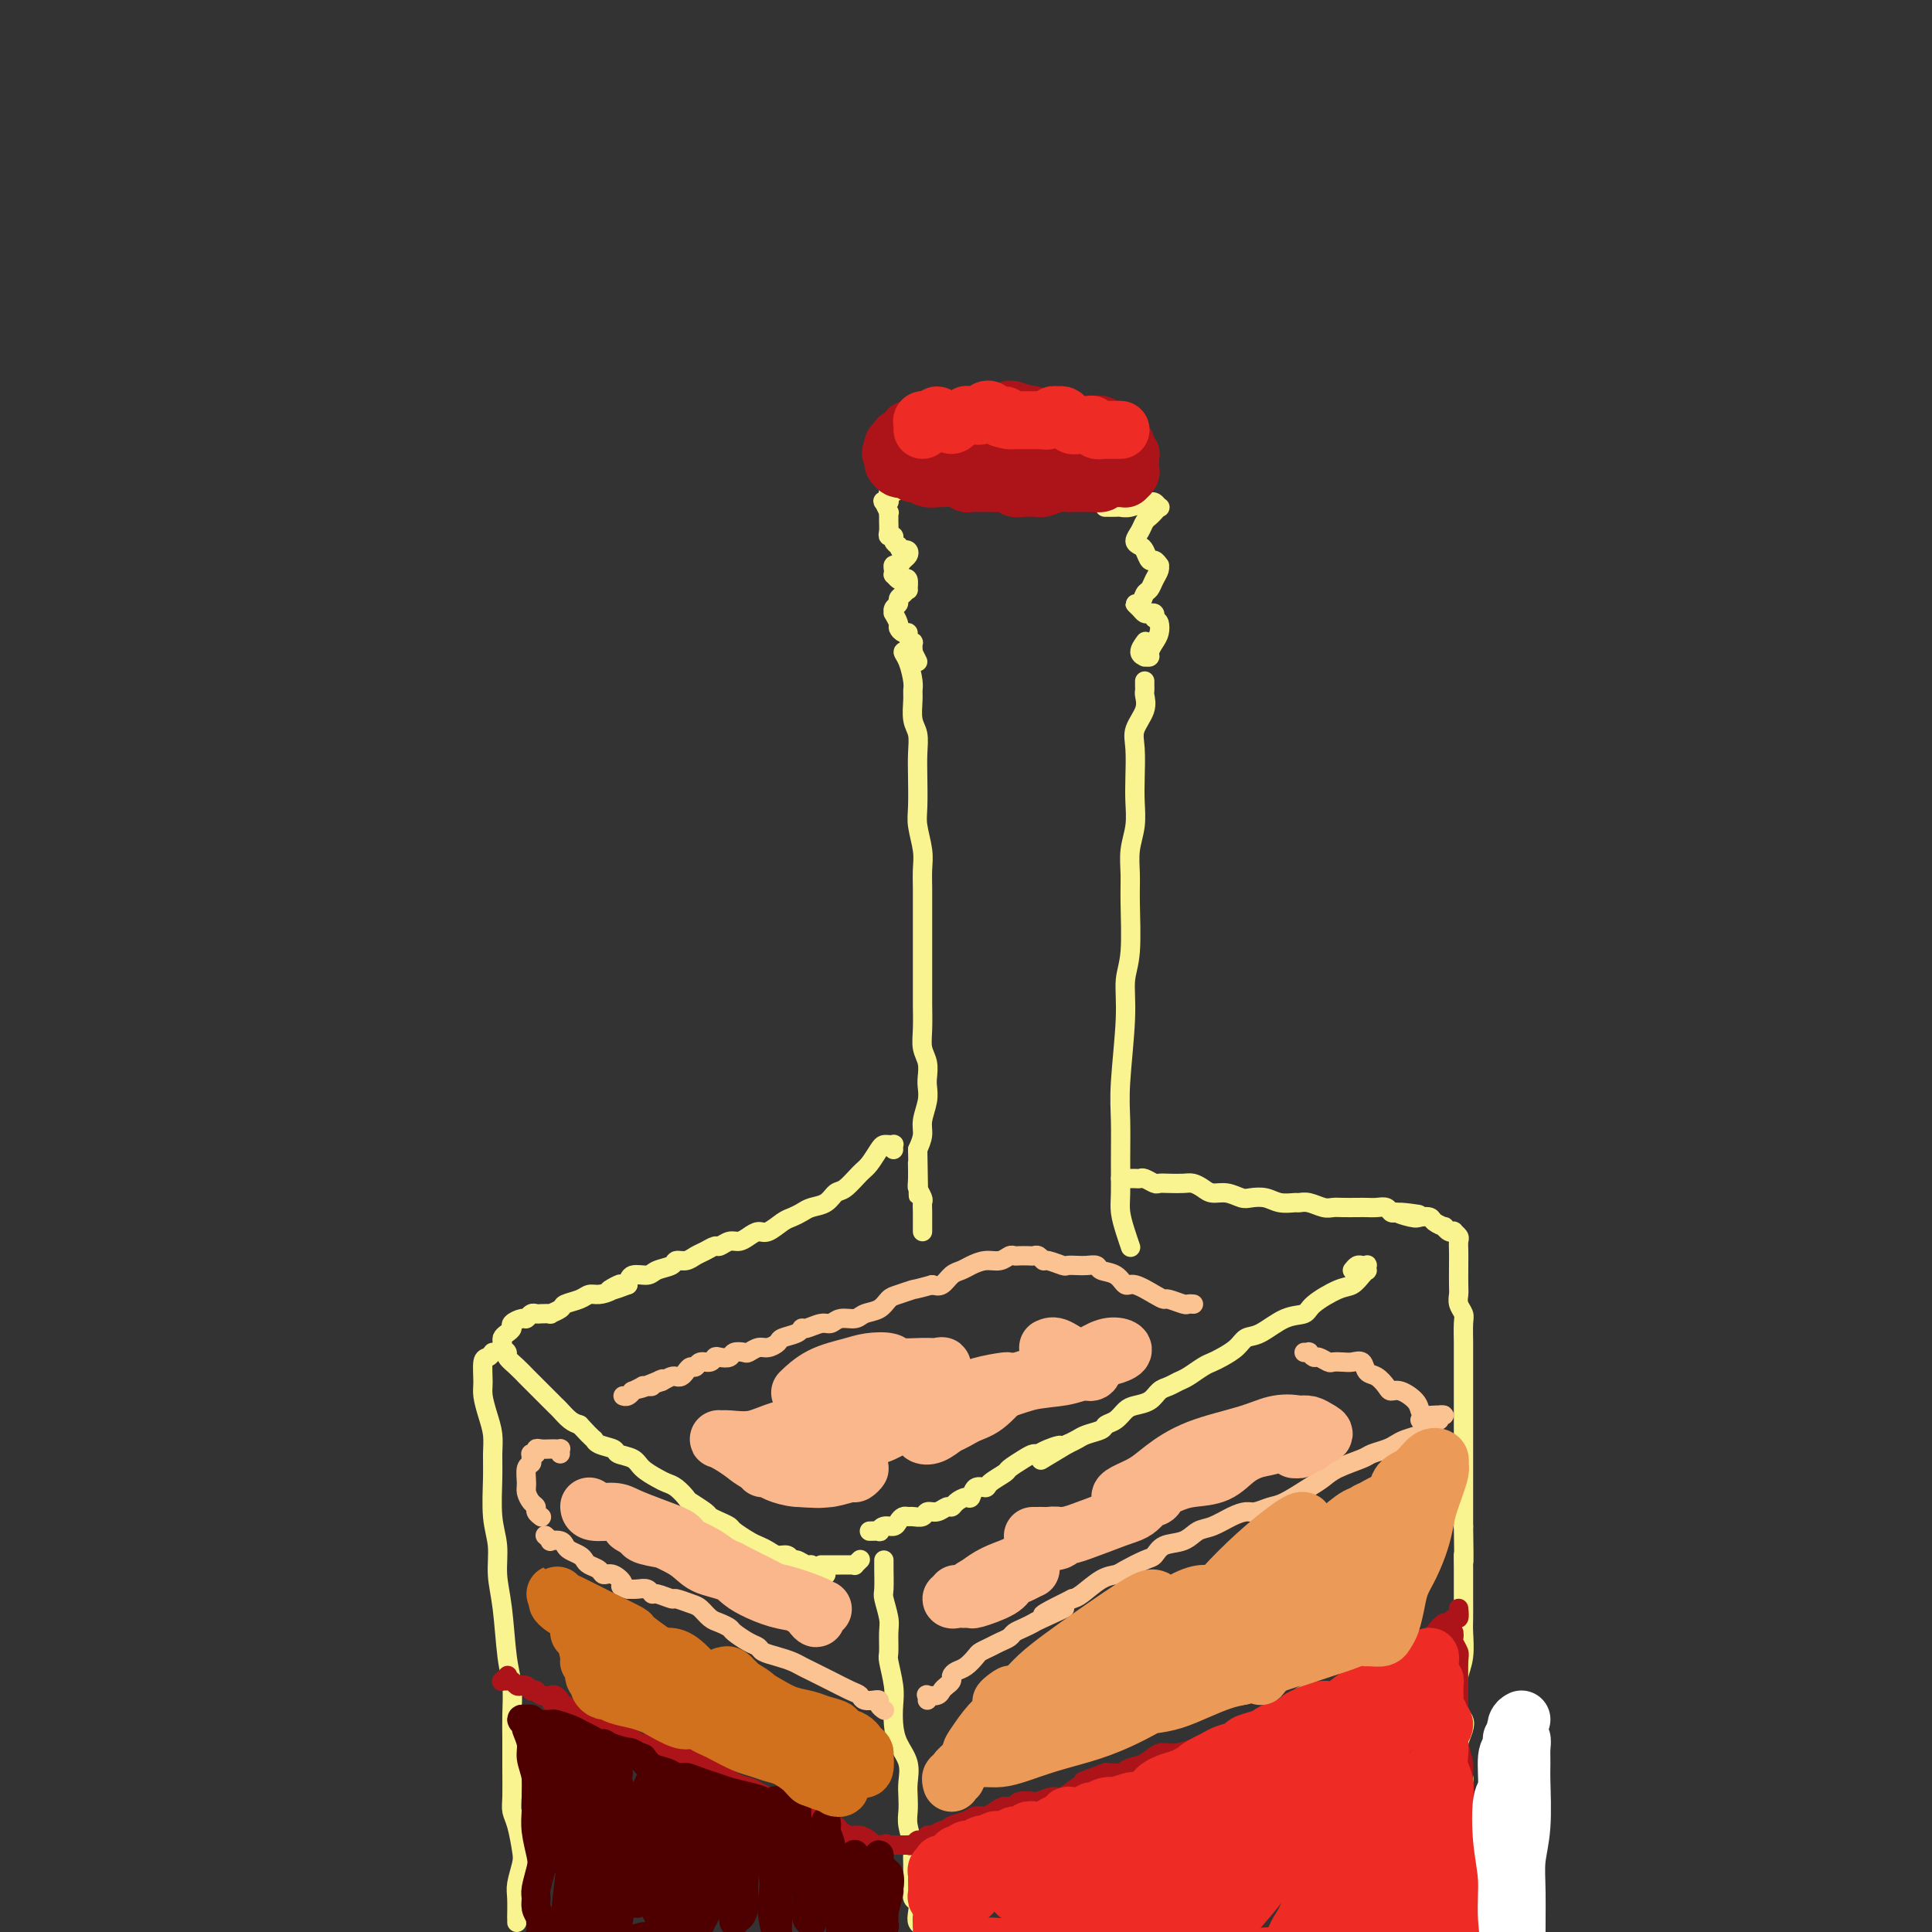 <svg viewBox='0 0 400 400' version='1.1' xmlns='http://www.w3.org/2000/svg' xmlns:xlink='http://www.w3.org/1999/xlink'><rect x="0" y="0" width="400" height="400" fill="#333333" stroke="none"/><g fill='none' stroke='rgb(249,244,144)' stroke-width='4' stroke-linecap='round' stroke-linejoin='round'><path d='M229,105c-0.206,-0.002 -0.413,-0.004 0,0c0.413,0.004 1.444,0.016 2,0c0.556,-0.016 0.635,-0.058 1,0c0.365,0.058 1.015,0.216 2,0c0.985,-0.216 2.303,-0.805 3,-1c0.697,-0.195 0.772,0.003 1,0c0.228,-0.003 0.608,-0.208 1,0c0.392,0.208 0.796,0.828 1,1c0.204,0.172 0.210,-0.106 0,0c-0.210,0.106 -0.635,0.595 -1,1c-0.365,0.405 -0.669,0.725 -1,1c-0.331,0.275 -0.688,0.506 -1,1c-0.312,0.494 -0.578,1.250 -1,2c-0.422,0.750 -1.000,1.492 -1,2c0.000,0.508 0.578,0.781 1,1c0.422,0.219 0.687,0.384 1,1c0.313,0.616 0.673,1.684 1,2c0.327,0.316 0.621,-0.120 1,0c0.379,0.120 0.845,0.796 1,1c0.155,0.204 0.000,-0.063 0,0c-0.000,0.063 0.155,0.455 0,1c-0.155,0.545 -0.621,1.241 -1,2c-0.379,0.759 -0.673,1.579 -1,2c-0.327,0.421 -0.687,0.442 -1,1c-0.313,0.558 -0.578,1.652 -1,2c-0.422,0.348 -0.999,-0.051 -1,0c-0.001,0.051 0.574,0.552 1,1c0.426,0.448 0.702,0.842 1,1c0.298,0.158 0.619,0.081 1,0c0.381,-0.081 0.823,-0.166 1,0c0.177,0.166 0.088,0.583 0,1'/><path d='M239,128c0.679,0.594 0.877,0.580 1,1c0.123,0.420 0.173,1.275 0,2c-0.173,0.725 -0.567,1.319 -1,2c-0.433,0.681 -0.905,1.449 -1,2c-0.095,0.551 0.189,0.886 0,1c-0.189,0.114 -0.849,0.006 -1,0c-0.151,-0.006 0.207,0.091 0,0c-0.207,-0.091 -0.979,-0.371 -1,-1c-0.021,-0.629 0.708,-1.608 1,-2c0.292,-0.392 0.146,-0.196 0,0'/><path d='M228,104c0.545,-0.033 1.089,-0.065 1,0c-0.089,0.065 -0.812,0.228 -1,0c-0.188,-0.228 0.158,-0.845 0,-1c-0.158,-0.155 -0.820,0.154 -1,0c-0.180,-0.154 0.120,-0.770 0,-1c-0.120,-0.230 -0.662,-0.076 -1,0c-0.338,0.076 -0.471,0.072 -1,0c-0.529,-0.072 -1.454,-0.212 -2,0c-0.546,0.212 -0.714,0.774 -1,1c-0.286,0.226 -0.692,0.114 -1,0c-0.308,-0.114 -0.519,-0.229 -1,0c-0.481,0.229 -1.232,0.804 -2,1c-0.768,0.196 -1.552,0.014 -2,0c-0.448,-0.014 -0.560,0.140 -1,0c-0.440,-0.140 -1.207,-0.573 -2,-1c-0.793,-0.427 -1.612,-0.846 -2,-1c-0.388,-0.154 -0.345,-0.041 -1,0c-0.655,0.041 -2.007,0.012 -3,0c-0.993,-0.012 -1.627,-0.007 -2,0c-0.373,0.007 -0.485,0.016 -1,0c-0.515,-0.016 -1.433,-0.057 -2,0c-0.567,0.057 -0.782,0.211 -1,0c-0.218,-0.211 -0.440,-0.789 -1,-1c-0.560,-0.211 -1.460,-0.057 -2,0c-0.540,0.057 -0.722,0.015 -1,0c-0.278,-0.015 -0.652,-0.004 -1,0c-0.348,0.004 -0.671,0.001 -1,0c-0.329,-0.001 -0.665,-0.001 -1,0'/><path d='M194,101c-5.135,-0.464 -0.972,-0.124 0,0c0.972,0.124 -1.246,0.033 -2,0c-0.754,-0.033 -0.043,-0.009 0,0c0.043,0.009 -0.581,0.002 -1,0c-0.419,-0.002 -0.633,-0.001 -1,0c-0.367,0.001 -0.886,0.000 -1,0c-0.114,-0.000 0.176,0.000 0,0c-0.176,-0.000 -0.817,-0.001 -1,0c-0.183,0.001 0.092,0.004 0,0c-0.092,-0.004 -0.550,-0.015 -1,0c-0.450,0.015 -0.891,0.057 -1,0c-0.109,-0.057 0.114,-0.212 0,0c-0.114,0.212 -0.567,0.792 -1,1c-0.433,0.208 -0.847,0.045 -1,0c-0.153,-0.045 -0.044,0.027 0,0c0.044,-0.027 0.025,-0.153 0,0c-0.025,0.153 -0.055,0.585 0,1c0.055,0.415 0.197,0.814 0,1c-0.197,0.186 -0.732,0.158 -1,0c-0.268,-0.158 -0.268,-0.447 0,0c0.268,0.447 0.804,1.629 1,2c0.196,0.371 0.051,-0.068 0,0c-0.051,0.068 -0.010,0.644 0,1c0.010,0.356 -0.012,0.491 0,1c0.012,0.509 0.059,1.393 0,2c-0.059,0.607 -0.222,0.936 0,1c0.222,0.064 0.829,-0.137 1,0c0.171,0.137 -0.094,0.610 0,1c0.094,0.390 0.547,0.695 1,1'/><path d='M186,113c0.633,1.632 0.717,1.212 1,1c0.283,-0.212 0.766,-0.215 1,0c0.234,0.215 0.220,0.649 0,1c-0.220,0.351 -0.647,0.620 -1,1c-0.353,0.380 -0.631,0.871 -1,1c-0.369,0.129 -0.828,-0.106 -1,0c-0.172,0.106 -0.057,0.551 0,1c0.057,0.449 0.058,0.903 0,1c-0.058,0.097 -0.173,-0.162 0,0c0.173,0.162 0.636,0.747 1,1c0.364,0.253 0.631,0.176 1,0c0.369,-0.176 0.841,-0.451 1,0c0.159,0.451 0.005,1.626 0,2c-0.005,0.374 0.138,-0.055 0,0c-0.138,0.055 -0.559,0.593 -1,1c-0.441,0.407 -0.904,0.682 -1,1c-0.096,0.318 0.174,0.681 0,1c-0.174,0.319 -0.794,0.596 -1,1c-0.206,0.404 -0.000,0.935 0,1c0.000,0.065 -0.206,-0.337 0,0c0.206,0.337 0.825,1.414 1,2c0.175,0.586 -0.093,0.683 0,1c0.093,0.317 0.547,0.855 1,1c0.453,0.145 0.906,-0.102 1,0c0.094,0.102 -0.171,0.552 0,1c0.171,0.448 0.778,0.893 1,1c0.222,0.107 0.060,-0.125 0,0c-0.060,0.125 -0.017,0.607 0,1c0.017,0.393 0.009,0.696 0,1'/><path d='M189,135c0.844,1.689 0.956,1.911 1,2c0.044,0.089 0.022,0.044 0,0'/><path d='M237,141c0.001,0.449 0.002,0.899 0,1c-0.002,0.101 -0.008,-0.146 0,0c0.008,0.146 0.030,0.687 0,1c-0.030,0.313 -0.113,0.400 0,1c0.113,0.600 0.422,1.713 0,3c-0.422,1.287 -1.576,2.748 -2,4c-0.424,1.252 -0.117,2.294 0,4c0.117,1.706 0.046,4.076 0,6c-0.046,1.924 -0.065,3.401 0,5c0.065,1.599 0.215,3.319 0,5c-0.215,1.681 -0.794,3.322 -1,5c-0.206,1.678 -0.040,3.393 0,5c0.040,1.607 -0.046,3.107 0,6c0.046,2.893 0.222,7.180 0,10c-0.222,2.820 -0.844,4.173 -1,6c-0.156,1.827 0.155,4.127 0,8c-0.155,3.873 -0.774,9.319 -1,13c-0.226,3.681 -0.058,5.597 0,8c0.058,2.403 0.005,5.292 0,8c-0.005,2.708 0.037,5.234 0,7c-0.037,1.766 -0.154,2.772 0,4c0.154,1.228 0.580,2.677 1,4c0.420,1.323 0.834,2.521 1,3c0.166,0.479 0.083,0.240 0,0'/><path d='M188,135c-0.505,-0.119 -1.011,-0.238 -1,0c0.011,0.238 0.538,0.833 1,2c0.462,1.167 0.860,2.906 1,4c0.140,1.094 0.024,1.544 0,2c-0.024,0.456 0.046,0.916 0,2c-0.046,1.084 -0.208,2.790 0,4c0.208,1.210 0.787,1.925 1,3c0.213,1.075 0.061,2.510 0,4c-0.061,1.490 -0.030,3.034 0,5c0.030,1.966 0.061,4.353 0,6c-0.061,1.647 -0.212,2.555 0,4c0.212,1.445 0.789,3.429 1,5c0.211,1.571 0.057,2.729 0,4c-0.057,1.271 -0.015,2.653 0,4c0.015,1.347 0.004,2.657 0,4c-0.004,1.343 -0.001,2.717 0,4c0.001,1.283 0.001,2.475 0,4c-0.001,1.525 -0.001,3.384 0,5c0.001,1.616 0.004,2.988 0,4c-0.004,1.012 -0.015,1.664 0,3c0.015,1.336 0.056,3.354 0,5c-0.056,1.646 -0.210,2.918 0,4c0.210,1.082 0.784,1.973 1,3c0.216,1.027 0.073,2.189 0,3c-0.073,0.811 -0.075,1.270 0,2c0.075,0.730 0.226,1.732 0,3c-0.226,1.268 -0.830,2.803 -1,4c-0.170,1.197 0.094,2.056 0,3c-0.094,0.944 -0.547,1.972 -1,3'/><path d='M190,238c0.305,16.743 0.068,7.102 0,4c-0.068,-3.102 0.034,0.337 0,2c-0.034,1.663 -0.205,1.552 0,2c0.205,0.448 0.787,1.455 1,2c0.213,0.545 0.057,0.630 0,1c-0.057,0.370 -0.015,1.027 0,2c0.015,0.973 0.004,2.262 0,3c-0.004,0.738 -0.001,0.925 0,1c0.001,0.075 0.001,0.037 0,0'/><path d='M232,244c0.447,0.000 0.893,0.000 1,0c0.107,-0.000 -0.127,-0.001 0,0c0.127,0.001 0.615,0.004 1,0c0.385,-0.004 0.666,-0.015 1,0c0.334,0.015 0.721,0.057 1,0c0.279,-0.057 0.449,-0.211 1,0c0.551,0.211 1.484,0.788 2,1c0.516,0.212 0.614,0.060 1,0c0.386,-0.060 1.061,-0.026 2,0c0.939,0.026 2.141,0.044 3,0c0.859,-0.044 1.375,-0.152 2,0c0.625,0.152 1.360,0.563 2,1c0.640,0.437 1.186,0.901 2,1c0.814,0.099 1.897,-0.166 3,0c1.103,0.166 2.225,0.762 3,1c0.775,0.238 1.201,0.117 2,0c0.799,-0.117 1.970,-0.228 3,0c1.030,0.228 1.918,0.797 3,1c1.082,0.203 2.359,0.040 3,0c0.641,-0.040 0.646,0.042 1,0c0.354,-0.042 1.057,-0.207 2,0c0.943,0.207 2.125,0.788 3,1c0.875,0.212 1.441,0.057 2,0c0.559,-0.057 1.109,-0.016 2,0c0.891,0.016 2.123,0.008 3,0c0.877,-0.008 1.401,-0.016 2,0c0.599,0.016 1.274,0.056 2,0c0.726,-0.056 1.503,-0.207 2,0c0.497,0.207 0.713,0.774 1,1c0.287,0.226 0.643,0.113 1,0'/><path d='M289,251c8.947,1.023 2.816,0.081 1,0c-1.816,-0.081 0.684,0.700 2,1c1.316,0.300 1.448,0.118 2,0c0.552,-0.118 1.524,-0.171 2,0c0.476,0.171 0.457,0.568 1,1c0.543,0.432 1.647,0.900 2,1c0.353,0.100 -0.045,-0.166 0,0c0.045,0.166 0.534,0.765 1,1c0.466,0.235 0.909,0.107 1,0c0.091,-0.107 -0.172,-0.193 0,0c0.172,0.193 0.778,0.664 1,1c0.222,0.336 0.060,0.537 0,1c-0.060,0.463 -0.017,1.188 0,2c0.017,0.812 0.008,1.713 0,3c-0.008,1.287 -0.016,2.962 0,4c0.016,1.038 0.057,1.440 0,2c-0.057,0.560 -0.211,1.279 0,2c0.211,0.721 0.789,1.445 1,2c0.211,0.555 0.057,0.942 0,2c-0.057,1.058 -0.015,2.789 0,4c0.015,1.211 0.004,1.903 0,3c-0.004,1.097 -0.001,2.599 0,4c0.001,1.401 0.000,2.700 0,4c-0.000,1.300 -0.000,2.599 0,4c0.000,1.401 0.000,2.903 0,4c-0.000,1.097 -0.000,1.788 0,3c0.000,1.212 0.000,2.943 0,4c-0.000,1.057 -0.000,1.438 0,3c0.000,1.562 0.000,4.303 0,6c-0.000,1.697 -0.000,2.348 0,3'/><path d='M303,316c0.155,10.519 0.042,6.818 0,6c-0.042,-0.818 -0.011,1.248 0,3c0.011,1.752 0.004,3.189 0,4c-0.004,0.811 -0.005,0.997 0,2c0.005,1.003 0.016,2.823 0,4c-0.016,1.177 -0.058,1.712 0,3c0.058,1.288 0.215,3.328 0,5c-0.215,1.672 -0.803,2.975 -1,4c-0.197,1.025 -0.004,1.772 0,3c0.004,1.228 -0.181,2.937 0,4c0.181,1.063 0.728,1.481 1,2c0.272,0.519 0.269,1.141 0,2c-0.269,0.859 -0.804,1.955 -1,3c-0.196,1.045 -0.052,2.037 0,3c0.052,0.963 0.014,1.896 0,3c-0.014,1.104 -0.004,2.377 0,3c0.004,0.623 0.001,0.594 0,1c-0.001,0.406 -0.000,1.246 0,2c0.000,0.754 0.000,1.420 0,2c-0.000,0.580 -0.000,1.073 0,2c0.000,0.927 0.000,2.287 0,3c-0.000,0.713 -0.000,0.780 0,1c0.000,0.220 0.000,0.595 0,1c-0.000,0.405 -0.000,0.840 0,1c0.000,0.160 0.000,0.046 0,0c-0.000,-0.046 -0.000,-0.023 0,0'/><path d='M280,263c0.340,-0.420 0.679,-0.841 1,-1c0.321,-0.159 0.622,-0.057 1,0c0.378,0.057 0.831,0.070 1,0c0.169,-0.070 0.054,-0.222 0,0c-0.054,0.222 -0.045,0.817 0,1c0.045,0.183 0.128,-0.047 0,0c-0.128,0.047 -0.466,0.370 -1,1c-0.534,0.630 -1.264,1.567 -2,2c-0.736,0.433 -1.478,0.361 -3,1c-1.522,0.639 -3.826,1.988 -5,3c-1.174,1.012 -1.220,1.689 -2,2c-0.780,0.311 -2.296,0.258 -4,1c-1.704,0.742 -3.598,2.279 -5,3c-1.402,0.721 -2.314,0.626 -3,1c-0.686,0.374 -1.146,1.217 -2,2c-0.854,0.783 -2.101,1.505 -3,2c-0.899,0.495 -1.448,0.763 -2,1c-0.552,0.237 -1.107,0.444 -2,1c-0.893,0.556 -2.125,1.462 -3,2c-0.875,0.538 -1.393,0.708 -2,1c-0.607,0.292 -1.303,0.707 -2,1c-0.697,0.293 -1.394,0.463 -2,1c-0.606,0.537 -1.122,1.439 -2,2c-0.878,0.561 -2.117,0.780 -3,1c-0.883,0.220 -1.409,0.440 -2,1c-0.591,0.560 -1.246,1.459 -2,2c-0.754,0.541 -1.605,0.722 -2,1c-0.395,0.278 -0.333,0.652 -1,1c-0.667,0.348 -2.064,0.671 -3,1c-0.936,0.329 -1.410,0.666 -2,1c-0.590,0.334 -1.295,0.667 -2,1'/><path d='M221,299c-9.953,5.967 -3.834,2.385 -2,1c1.834,-1.385 -0.616,-0.574 -2,0c-1.384,0.574 -1.703,0.912 -2,1c-0.297,0.088 -0.574,-0.075 -1,0c-0.426,0.075 -1.002,0.389 -2,1c-0.998,0.611 -2.418,1.521 -3,2c-0.582,0.479 -0.327,0.528 -1,1c-0.673,0.472 -2.273,1.365 -3,2c-0.727,0.635 -0.580,1.010 -1,1c-0.420,-0.010 -1.408,-0.405 -2,0c-0.592,0.405 -0.788,1.610 -1,2c-0.212,0.390 -0.441,-0.035 -1,0c-0.559,0.035 -1.449,0.530 -2,1c-0.551,0.470 -0.762,0.914 -1,1c-0.238,0.086 -0.501,-0.187 -1,0c-0.499,0.187 -1.233,0.835 -2,1c-0.767,0.165 -1.567,-0.153 -2,0c-0.433,0.153 -0.497,0.776 -1,1c-0.503,0.224 -1.443,0.050 -2,0c-0.557,-0.050 -0.730,0.024 -1,0c-0.270,-0.024 -0.637,-0.146 -1,0c-0.363,0.146 -0.722,0.561 -1,1c-0.278,0.439 -0.475,0.902 -1,1c-0.525,0.098 -1.377,-0.170 -2,0c-0.623,0.170 -1.018,0.778 -1,1c0.018,0.222 0.448,0.060 0,0c-0.448,-0.060 -1.774,-0.016 -2,0c-0.226,0.016 0.650,0.005 1,0c0.350,-0.005 0.175,-0.002 0,0'/><path d='M185,238c-0.023,-0.422 -0.047,-0.844 0,-1c0.047,-0.156 0.164,-0.046 0,0c-0.164,0.046 -0.609,0.027 -1,0c-0.391,-0.027 -0.727,-0.063 -1,0c-0.273,0.063 -0.482,0.225 -1,1c-0.518,0.775 -1.345,2.162 -2,3c-0.655,0.838 -1.138,1.128 -2,2c-0.862,0.872 -2.104,2.328 -3,3c-0.896,0.672 -1.448,0.562 -2,1c-0.552,0.438 -1.106,1.426 -2,2c-0.894,0.574 -2.130,0.736 -3,1c-0.870,0.264 -1.374,0.630 -2,1c-0.626,0.370 -1.375,0.743 -2,1c-0.625,0.257 -1.126,0.399 -2,1c-0.874,0.601 -2.121,1.663 -3,2c-0.879,0.337 -1.391,-0.049 -2,0c-0.609,0.049 -1.314,0.534 -2,1c-0.686,0.466 -1.353,0.912 -2,1c-0.647,0.088 -1.276,-0.184 -2,0c-0.724,0.184 -1.545,0.824 -2,1c-0.455,0.176 -0.546,-0.111 -1,0c-0.454,0.111 -1.271,0.621 -2,1c-0.729,0.379 -1.368,0.626 -2,1c-0.632,0.374 -1.256,0.875 -2,1c-0.744,0.125 -1.607,-0.126 -2,0c-0.393,0.126 -0.315,0.628 -1,1c-0.685,0.372 -2.132,0.615 -3,1c-0.868,0.385 -1.157,0.911 -2,1c-0.843,0.089 -2.241,-0.260 -3,0c-0.759,0.260 -0.880,1.130 -1,2'/><path d='M130,266c-6.777,2.586 -3.218,0.552 -2,0c1.218,-0.552 0.095,0.377 -1,1c-1.095,0.623 -2.162,0.940 -3,1c-0.838,0.060 -1.448,-0.138 -2,0c-0.552,0.138 -1.046,0.611 -2,1c-0.954,0.389 -2.367,0.693 -3,1c-0.633,0.307 -0.484,0.619 -1,1c-0.516,0.381 -1.696,0.833 -2,1c-0.304,0.167 0.269,0.049 0,0c-0.269,-0.049 -1.380,-0.028 -2,0c-0.620,0.028 -0.748,0.063 -1,0c-0.252,-0.063 -0.627,-0.224 -1,0c-0.373,0.224 -0.744,0.834 -1,1c-0.256,0.166 -0.398,-0.110 -1,0c-0.602,0.110 -1.664,0.607 -2,1c-0.336,0.393 0.052,0.683 0,1c-0.052,0.317 -0.546,0.663 -1,1c-0.454,0.337 -0.869,0.667 -1,1c-0.131,0.333 0.023,0.669 0,1c-0.023,0.331 -0.223,0.656 0,1c0.223,0.344 0.871,0.707 1,1c0.129,0.293 -0.260,0.516 0,1c0.260,0.484 1.168,1.228 2,2c0.832,0.772 1.589,1.573 2,2c0.411,0.427 0.476,0.481 1,1c0.524,0.519 1.505,1.505 2,2c0.495,0.495 0.503,0.500 1,1c0.497,0.500 1.484,1.495 2,2c0.516,0.505 0.562,0.521 1,1c0.438,0.479 1.268,1.423 2,2c0.732,0.577 1.366,0.789 2,1'/><path d='M120,295c3.142,3.416 2.995,2.956 3,3c0.005,0.044 0.160,0.592 1,1c0.840,0.408 2.364,0.676 3,1c0.636,0.324 0.383,0.703 1,1c0.617,0.297 2.104,0.512 3,1c0.896,0.488 1.200,1.248 2,2c0.800,0.752 2.096,1.496 3,2c0.904,0.504 1.416,0.769 2,1c0.584,0.231 1.241,0.429 2,1c0.759,0.571 1.621,1.515 2,2c0.379,0.485 0.277,0.511 1,1c0.723,0.489 2.272,1.439 3,2c0.728,0.561 0.636,0.731 1,1c0.364,0.269 1.186,0.635 2,1c0.814,0.365 1.622,0.727 2,1c0.378,0.273 0.328,0.455 1,1c0.672,0.545 2.068,1.451 3,2c0.932,0.549 1.402,0.740 2,1c0.598,0.260 1.325,0.591 2,1c0.675,0.409 1.298,0.898 2,1c0.702,0.102 1.484,-0.184 2,0c0.516,0.184 0.767,0.838 1,1c0.233,0.162 0.448,-0.166 1,0c0.552,0.166 1.440,0.828 2,1c0.560,0.172 0.791,-0.146 1,0c0.209,0.146 0.396,0.757 1,1c0.604,0.243 1.626,0.117 2,0c0.374,-0.117 0.101,-0.224 0,0c-0.101,0.224 -0.029,0.778 0,1c0.029,0.222 0.014,0.111 0,0'/><path d='M183,323c0.002,0.422 0.004,0.844 0,1c-0.004,0.156 -0.015,0.046 0,1c0.015,0.954 0.057,2.974 0,4c-0.057,1.026 -0.212,1.059 0,2c0.212,0.941 0.793,2.790 1,4c0.207,1.210 0.042,1.782 0,3c-0.042,1.218 0.041,3.080 0,4c-0.041,0.920 -0.205,0.896 0,2c0.205,1.104 0.781,3.337 1,5c0.219,1.663 0.083,2.756 0,4c-0.083,1.244 -0.113,2.640 0,4c0.113,1.360 0.370,2.685 1,4c0.630,1.315 1.632,2.619 2,4c0.368,1.381 0.102,2.839 0,4c-0.102,1.161 -0.042,2.026 0,3c0.042,0.974 0.064,2.056 0,3c-0.064,0.944 -0.213,1.751 0,3c0.213,1.249 0.789,2.939 1,4c0.211,1.061 0.055,1.493 0,2c-0.055,0.507 -0.011,1.091 0,2c0.011,0.909 -0.011,2.144 0,3c0.011,0.856 0.054,1.332 0,2c-0.054,0.668 -0.207,1.527 0,2c0.207,0.473 0.773,0.561 1,1c0.227,0.439 0.113,1.231 0,2c-0.113,0.769 -0.226,1.515 0,2c0.226,0.485 0.792,0.707 1,1c0.208,0.293 0.060,0.655 0,1c-0.060,0.345 -0.030,0.672 0,1'/><path d='M191,401c1.238,12.169 0.332,3.590 0,1c-0.332,-2.590 -0.090,0.808 0,2c0.090,1.192 0.028,0.180 0,0c-0.028,-0.180 -0.021,0.474 0,1c0.021,0.526 0.057,0.925 0,1c-0.057,0.075 -0.208,-0.172 0,0c0.208,0.172 0.774,0.763 1,1c0.226,0.237 0.113,0.118 0,0'/><path d='M170,324c0.440,0.000 0.881,0.000 1,0c0.119,-0.000 -0.083,-0.000 0,0c0.083,0.000 0.452,0.001 1,0c0.548,-0.001 1.275,-0.004 2,0c0.725,0.004 1.448,0.015 2,0c0.552,-0.015 0.931,-0.056 1,0c0.069,0.056 -0.174,0.207 0,0c0.174,-0.207 0.764,-0.774 1,-1c0.236,-0.226 0.118,-0.113 0,0'/><path d='M102,280c-0.308,0.413 -0.616,0.827 -1,1c-0.384,0.173 -0.845,0.107 -1,1c-0.155,0.893 -0.003,2.745 0,4c0.003,1.255 -0.142,1.914 0,3c0.142,1.086 0.573,2.600 1,4c0.427,1.400 0.850,2.687 1,4c0.150,1.313 0.025,2.653 0,4c-0.025,1.347 0.049,2.700 0,5c-0.049,2.300 -0.221,5.545 0,8c0.221,2.455 0.833,4.118 1,6c0.167,1.882 -0.113,3.983 0,6c0.113,2.017 0.619,3.948 1,7c0.381,3.052 0.638,7.224 1,10c0.362,2.776 0.829,4.158 1,6c0.171,1.842 0.045,4.146 0,6c-0.045,1.854 -0.009,3.260 0,5c0.009,1.740 -0.008,3.814 0,6c0.008,2.186 0.042,4.485 0,6c-0.042,1.515 -0.159,2.247 0,3c0.159,0.753 0.592,1.526 1,3c0.408,1.474 0.789,3.649 1,5c0.211,1.351 0.253,1.879 0,3c-0.253,1.121 -0.800,2.836 -1,4c-0.200,1.164 -0.054,1.776 0,3c0.054,1.224 0.014,3.060 0,4c-0.014,0.940 -0.004,0.983 0,1c0.004,0.017 0.002,0.009 0,0'/><path d='M302,368c0.423,-0.096 0.845,-0.193 1,0c0.155,0.193 0.041,0.675 0,1c-0.041,0.325 -0.011,0.494 0,1c0.011,0.506 0.003,1.349 0,2c-0.003,0.651 -0.001,1.108 0,2c0.001,0.892 0.000,2.217 0,3c-0.000,0.783 0.000,1.024 0,2c-0.000,0.976 -0.001,2.686 0,4c0.001,1.314 0.003,2.232 0,3c-0.003,0.768 -0.011,1.386 0,2c0.011,0.614 0.043,1.225 0,2c-0.043,0.775 -0.159,1.714 0,2c0.159,0.286 0.593,-0.082 1,0c0.407,0.082 0.788,0.613 1,1c0.212,0.387 0.254,0.628 0,1c-0.254,0.372 -0.804,0.873 -1,1c-0.196,0.127 -0.038,-0.120 0,0c0.038,0.120 -0.042,0.606 0,1c0.042,0.394 0.207,0.694 0,1c-0.207,0.306 -0.788,0.618 -1,1c-0.212,0.382 -0.057,0.834 0,1c0.057,0.166 0.015,0.045 0,0c-0.015,-0.045 -0.004,-0.013 0,0c0.004,0.013 0.002,0.006 0,0'/></g>
<g fill='none' stroke='rgb(252,195,146)' stroke-width='4' stroke-linecap='round' stroke-linejoin='round'><path d='M294,294c0.423,0.032 0.846,0.064 1,0c0.154,-0.064 0.040,-0.224 0,0c-0.040,0.224 -0.006,0.834 0,1c0.006,0.166 -0.015,-0.110 0,0c0.015,0.110 0.066,0.607 0,1c-0.066,0.393 -0.249,0.683 -1,1c-0.751,0.317 -2.071,0.662 -3,1c-0.929,0.338 -1.467,0.671 -2,1c-0.533,0.329 -1.063,0.655 -2,1c-0.937,0.345 -2.282,0.710 -3,1c-0.718,0.290 -0.808,0.505 -2,1c-1.192,0.495 -3.487,1.270 -5,2c-1.513,0.730 -2.243,1.415 -3,2c-0.757,0.585 -1.539,1.070 -3,2c-1.461,0.930 -3.601,2.304 -5,3c-1.399,0.696 -2.058,0.715 -3,1c-0.942,0.285 -2.167,0.835 -3,1c-0.833,0.165 -1.275,-0.054 -2,0c-0.725,0.054 -1.735,0.380 -3,1c-1.265,0.620 -2.787,1.532 -4,2c-1.213,0.468 -2.119,0.492 -3,1c-0.881,0.508 -1.738,1.502 -3,2c-1.262,0.498 -2.928,0.501 -4,1c-1.072,0.499 -1.549,1.494 -2,2c-0.451,0.506 -0.877,0.524 -2,1c-1.123,0.476 -2.945,1.409 -4,2c-1.055,0.591 -1.345,0.839 -2,1c-0.655,0.161 -1.676,0.236 -3,1c-1.324,0.764 -2.950,2.218 -4,3c-1.050,0.782 -1.525,0.891 -2,1'/><path d='M222,331c-11.375,5.604 -3.811,2.615 -2,2c1.811,-0.615 -2.130,1.145 -4,2c-1.870,0.855 -1.670,0.807 -2,1c-0.330,0.193 -1.190,0.629 -2,1c-0.810,0.371 -1.569,0.677 -2,1c-0.431,0.323 -0.534,0.663 -1,1c-0.466,0.337 -1.293,0.671 -2,1c-0.707,0.329 -1.292,0.651 -2,1c-0.708,0.349 -1.539,0.723 -2,1c-0.461,0.277 -0.554,0.455 -1,1c-0.446,0.545 -1.247,1.455 -2,2c-0.753,0.545 -1.459,0.723 -2,1c-0.541,0.277 -0.917,0.652 -1,1c-0.083,0.348 0.128,0.668 0,1c-0.128,0.332 -0.595,0.676 -1,1c-0.405,0.324 -0.750,0.626 -1,1c-0.250,0.374 -0.407,0.818 -1,1c-0.593,0.182 -1.623,0.100 -2,0c-0.377,-0.100 -0.102,-0.219 0,0c0.102,0.219 0.029,0.777 0,1c-0.029,0.223 -0.015,0.112 0,0'/><path d='M183,354c-0.033,-0.022 -0.066,-0.044 0,0c0.066,0.044 0.230,0.155 0,0c-0.230,-0.155 -0.853,-0.577 -1,-1c-0.147,-0.423 0.182,-0.849 0,-1c-0.182,-0.151 -0.876,-0.028 -1,0c-0.124,0.028 0.321,-0.038 0,0c-0.321,0.038 -1.409,0.179 -2,0c-0.591,-0.179 -0.686,-0.678 -1,-1c-0.314,-0.322 -0.847,-0.468 -2,-1c-1.153,-0.532 -2.927,-1.452 -4,-2c-1.073,-0.548 -1.445,-0.724 -2,-1c-0.555,-0.276 -1.294,-0.651 -2,-1c-0.706,-0.349 -1.379,-0.671 -2,-1c-0.621,-0.329 -1.190,-0.664 -2,-1c-0.810,-0.336 -1.860,-0.671 -3,-1c-1.140,-0.329 -2.371,-0.651 -3,-1c-0.629,-0.349 -0.658,-0.724 -1,-1c-0.342,-0.276 -0.998,-0.454 -2,-1c-1.002,-0.546 -2.352,-1.459 -3,-2c-0.648,-0.541 -0.595,-0.708 -1,-1c-0.405,-0.292 -1.268,-0.709 -2,-1c-0.732,-0.291 -1.332,-0.455 -2,-1c-0.668,-0.545 -1.405,-1.471 -2,-2c-0.595,-0.529 -1.049,-0.663 -2,-1c-0.951,-0.337 -2.401,-0.879 -3,-1c-0.599,-0.121 -0.349,0.178 -1,0c-0.651,-0.178 -2.205,-0.832 -3,-1c-0.795,-0.168 -0.832,0.151 -1,0c-0.168,-0.151 -0.468,-0.771 -1,-1c-0.532,-0.229 -1.295,-0.065 -2,0c-0.705,0.065 -1.353,0.033 -2,0'/><path d='M130,329c-2.456,-0.720 -1.096,-0.522 -1,-1c0.096,-0.478 -1.074,-1.634 -2,-2c-0.926,-0.366 -1.609,0.057 -2,0c-0.391,-0.057 -0.490,-0.593 -1,-1c-0.510,-0.407 -1.432,-0.686 -2,-1c-0.568,-0.314 -0.781,-0.662 -1,-1c-0.219,-0.338 -0.445,-0.665 -1,-1c-0.555,-0.335 -1.440,-0.677 -2,-1c-0.560,-0.323 -0.795,-0.626 -1,-1c-0.205,-0.374 -0.381,-0.818 -1,-1c-0.619,-0.182 -1.681,-0.100 -2,0c-0.319,0.100 0.107,0.219 0,0c-0.107,-0.219 -0.745,-0.777 -1,-1c-0.255,-0.223 -0.128,-0.112 0,0'/><path d='M298,294c-0.139,-0.422 -0.279,-0.845 0,-1c0.279,-0.155 0.975,-0.044 1,0c0.025,0.044 -0.621,0.020 -1,0c-0.379,-0.020 -0.489,-0.038 -1,0c-0.511,0.038 -1.422,0.130 -2,0c-0.578,-0.130 -0.823,-0.482 -1,-1c-0.177,-0.518 -0.288,-1.204 -1,-2c-0.712,-0.796 -2.026,-1.704 -3,-2c-0.974,-0.296 -1.608,0.018 -2,0c-0.392,-0.018 -0.542,-0.369 -1,-1c-0.458,-0.631 -1.225,-1.542 -2,-2c-0.775,-0.458 -1.560,-0.463 -2,-1c-0.440,-0.537 -0.537,-1.607 -1,-2c-0.463,-0.393 -1.294,-0.109 -2,0c-0.706,0.109 -1.288,0.044 -2,0c-0.712,-0.044 -1.554,-0.068 -2,0c-0.446,0.068 -0.497,0.229 -1,0c-0.503,-0.229 -1.459,-0.846 -2,-1c-0.541,-0.154 -0.667,0.155 -1,0c-0.333,-0.155 -0.873,-0.773 -1,-1c-0.127,-0.227 0.158,-0.061 0,0c-0.158,0.061 -0.759,0.017 -1,0c-0.241,-0.017 -0.120,-0.009 0,0'/><path d='M247,270c-0.028,-0.002 -0.057,-0.004 0,0c0.057,0.004 0.198,0.016 0,0c-0.198,-0.016 -0.737,-0.058 -1,0c-0.263,0.058 -0.252,0.218 -1,0c-0.748,-0.218 -2.256,-0.813 -3,-1c-0.744,-0.187 -0.726,0.034 -1,0c-0.274,-0.034 -0.841,-0.323 -2,-1c-1.159,-0.677 -2.912,-1.740 -4,-2c-1.088,-0.260 -1.513,0.284 -2,0c-0.487,-0.284 -1.036,-1.397 -2,-2c-0.964,-0.603 -2.343,-0.698 -3,-1c-0.657,-0.302 -0.594,-0.812 -1,-1c-0.406,-0.188 -1.282,-0.054 -2,0c-0.718,0.054 -1.277,0.030 -2,0c-0.723,-0.030 -1.608,-0.064 -2,0c-0.392,0.064 -0.290,0.227 -1,0c-0.710,-0.227 -2.231,-0.846 -3,-1c-0.769,-0.154 -0.787,0.155 -1,0c-0.213,-0.155 -0.620,-0.773 -1,-1c-0.380,-0.227 -0.731,-0.062 -1,0c-0.269,0.062 -0.456,0.021 -1,0c-0.544,-0.021 -1.447,-0.020 -2,0c-0.553,0.020 -0.757,0.061 -1,0c-0.243,-0.061 -0.526,-0.223 -1,0c-0.474,0.223 -1.138,0.832 -2,1c-0.862,0.168 -1.922,-0.105 -3,0c-1.078,0.105 -2.176,0.589 -3,1c-0.824,0.411 -1.376,0.749 -2,1c-0.624,0.251 -1.322,0.414 -2,1c-0.678,0.586 -1.337,1.596 -2,2c-0.663,0.404 -1.332,0.202 -2,0'/><path d='M193,266c-4.000,1.102 -3.498,0.858 -4,1c-0.502,0.142 -2.006,0.669 -3,1c-0.994,0.331 -1.477,0.466 -2,1c-0.523,0.534 -1.085,1.468 -2,2c-0.915,0.532 -2.183,0.663 -3,1c-0.817,0.337 -1.182,0.879 -2,1c-0.818,0.121 -2.089,-0.179 -3,0c-0.911,0.179 -1.460,0.835 -2,1c-0.540,0.165 -1.069,-0.163 -2,0c-0.931,0.163 -2.262,0.817 -3,1c-0.738,0.183 -0.883,-0.105 -1,0c-0.117,0.105 -0.205,0.601 -1,1c-0.795,0.399 -2.297,0.699 -3,1c-0.703,0.301 -0.607,0.603 -1,1c-0.393,0.397 -1.275,0.890 -2,1c-0.725,0.110 -1.292,-0.163 -2,0c-0.708,0.163 -1.555,0.762 -2,1c-0.445,0.238 -0.487,0.115 -1,0c-0.513,-0.115 -1.499,-0.223 -2,0c-0.501,0.223 -0.519,0.777 -1,1c-0.481,0.223 -1.424,0.116 -2,0c-0.576,-0.116 -0.784,-0.242 -1,0c-0.216,0.242 -0.439,0.852 -1,1c-0.561,0.148 -1.460,-0.167 -2,0c-0.540,0.167 -0.722,0.815 -1,1c-0.278,0.185 -0.651,-0.095 -1,0c-0.349,0.095 -0.674,0.564 -1,1c-0.326,0.436 -0.654,0.838 -1,1c-0.346,0.162 -0.708,0.082 -1,0c-0.292,-0.082 -0.512,-0.166 -1,0c-0.488,0.166 -1.244,0.583 -2,1'/><path d='M137,286c-8.903,3.110 -3.160,0.886 -1,0c2.160,-0.886 0.739,-0.435 0,0c-0.739,0.435 -0.794,0.853 -1,1c-0.206,0.147 -0.562,0.024 -1,0c-0.438,-0.024 -0.957,0.050 -1,0c-0.043,-0.050 0.391,-0.224 0,0c-0.391,0.224 -1.607,0.845 -2,1c-0.393,0.155 0.038,-0.154 0,0c-0.038,0.154 -0.546,0.773 -1,1c-0.454,0.227 -0.853,0.061 -1,0c-0.147,-0.061 -0.042,-0.017 0,0c0.042,0.017 0.021,0.009 0,0'/><path d='M116,301c-0.026,-0.422 -0.052,-0.845 0,-1c0.052,-0.155 0.182,-0.043 0,0c-0.182,0.043 -0.675,0.015 -1,0c-0.325,-0.015 -0.483,-0.018 -1,0c-0.517,0.018 -1.392,0.058 -2,0c-0.608,-0.058 -0.947,-0.212 -1,0c-0.053,0.212 0.182,0.792 0,1c-0.182,0.208 -0.780,0.045 -1,0c-0.220,-0.045 -0.063,0.028 0,0c0.063,-0.028 0.031,-0.155 0,0c-0.031,0.155 -0.062,0.594 0,1c0.062,0.406 0.215,0.781 0,1c-0.215,0.219 -0.800,0.282 -1,1c-0.200,0.718 -0.016,2.090 0,3c0.016,0.910 -0.135,1.358 0,2c0.135,0.642 0.558,1.478 1,2c0.442,0.522 0.903,0.728 1,1c0.097,0.272 -0.170,0.609 0,1c0.170,0.391 0.778,0.837 1,1c0.222,0.163 0.060,0.044 0,0c-0.060,-0.044 -0.017,-0.013 0,0c0.017,0.013 0.009,0.006 0,0'/></g>
<g fill='none' stroke='rgb(173,20,25)' stroke-width='4' stroke-linecap='round' stroke-linejoin='round'><path d='M302,333c0.088,0.878 0.176,1.757 0,2c-0.176,0.243 -0.616,-0.148 -1,0c-0.384,0.148 -0.711,0.837 -1,1c-0.289,0.163 -0.540,-0.199 -1,0c-0.460,0.199 -1.128,0.959 -2,2c-0.872,1.041 -1.946,2.362 -3,3c-1.054,0.638 -2.087,0.593 -3,1c-0.913,0.407 -1.705,1.264 -3,2c-1.295,0.736 -3.094,1.349 -4,2c-0.906,0.651 -0.921,1.340 -2,2c-1.079,0.660 -3.224,1.290 -5,2c-1.776,0.710 -3.183,1.499 -4,2c-0.817,0.501 -1.043,0.716 -2,1c-0.957,0.284 -2.646,0.639 -4,1c-1.354,0.361 -2.373,0.728 -3,1c-0.627,0.272 -0.863,0.450 -2,1c-1.137,0.550 -3.177,1.471 -4,2c-0.823,0.529 -0.431,0.666 -1,1c-0.569,0.334 -2.098,0.864 -3,1c-0.902,0.136 -1.175,-0.123 -2,0c-0.825,0.123 -2.202,0.628 -3,1c-0.798,0.372 -1.019,0.610 -2,1c-0.981,0.390 -2.723,0.931 -4,1c-1.277,0.069 -2.088,-0.335 -3,0c-0.912,0.335 -1.925,1.409 -3,2c-1.075,0.591 -2.213,0.697 -3,1c-0.787,0.303 -1.225,0.801 -2,1c-0.775,0.199 -1.888,0.100 -3,0'/><path d='M229,367c-8.552,3.112 -3.431,1.393 -2,1c1.431,-0.393 -0.829,0.539 -2,1c-1.171,0.461 -1.253,0.449 -2,1c-0.747,0.551 -2.158,1.663 -3,2c-0.842,0.337 -1.114,-0.102 -2,0c-0.886,0.102 -2.387,0.745 -3,1c-0.613,0.255 -0.338,0.124 -1,0c-0.662,-0.124 -2.260,-0.239 -3,0c-0.740,0.239 -0.621,0.834 -1,1c-0.379,0.166 -1.255,-0.096 -2,0c-0.745,0.096 -1.359,0.550 -2,1c-0.641,0.450 -1.310,0.895 -2,1c-0.690,0.105 -1.402,-0.131 -2,0c-0.598,0.131 -1.081,0.628 -2,1c-0.919,0.372 -2.274,0.621 -3,1c-0.726,0.379 -0.825,0.890 -1,1c-0.175,0.110 -0.428,-0.182 -1,0c-0.572,0.182 -1.462,0.837 -2,1c-0.538,0.163 -0.722,-0.167 -1,0c-0.278,0.167 -0.648,0.829 -1,1c-0.352,0.171 -0.685,-0.150 -1,0c-0.315,0.150 -0.610,0.772 -1,1c-0.390,0.228 -0.874,0.061 -1,0c-0.126,-0.061 0.107,-0.016 0,0c-0.107,0.016 -0.555,0.004 -1,0c-0.445,-0.004 -0.889,-0.001 -1,0c-0.111,0.001 0.111,0.000 0,0c-0.111,-0.000 -0.556,-0.000 -1,0'/><path d='M185,382c-7.225,2.309 -3.286,0.581 -2,0c1.286,-0.581 -0.079,-0.015 -1,0c-0.921,0.015 -1.397,-0.521 -2,-1c-0.603,-0.479 -1.334,-0.902 -2,-1c-0.666,-0.098 -1.268,0.127 -2,0c-0.732,-0.127 -1.595,-0.607 -2,-1c-0.405,-0.393 -0.352,-0.701 -1,-1c-0.648,-0.299 -1.998,-0.591 -3,-1c-1.002,-0.409 -1.658,-0.936 -2,-1c-0.342,-0.064 -0.371,0.334 -1,0c-0.629,-0.334 -1.858,-1.399 -3,-2c-1.142,-0.601 -2.195,-0.737 -3,-1c-0.805,-0.263 -1.360,-0.652 -2,-1c-0.640,-0.348 -1.365,-0.656 -2,-1c-0.635,-0.344 -1.179,-0.726 -2,-1c-0.821,-0.274 -1.918,-0.440 -3,-1c-1.082,-0.560 -2.148,-1.513 -3,-2c-0.852,-0.487 -1.488,-0.508 -2,-1c-0.512,-0.492 -0.899,-1.456 -2,-2c-1.101,-0.544 -2.914,-0.667 -4,-1c-1.086,-0.333 -1.444,-0.875 -2,-1c-0.556,-0.125 -1.309,0.169 -2,0c-0.691,-0.169 -1.321,-0.801 -2,-1c-0.679,-0.199 -1.408,0.034 -2,0c-0.592,-0.034 -1.047,-0.334 -2,-1c-0.953,-0.666 -2.406,-1.698 -3,-2c-0.594,-0.302 -0.331,0.126 -1,0c-0.669,-0.126 -2.272,-0.807 -3,-1c-0.728,-0.193 -0.581,0.102 -1,0c-0.419,-0.102 -1.406,-0.601 -2,-1c-0.594,-0.399 -0.797,-0.700 -1,-1'/><path d='M120,355c-10.460,-4.355 -4.111,-1.741 -2,-1c2.111,0.741 -0.015,-0.389 -1,-1c-0.985,-0.611 -0.827,-0.703 -1,-1c-0.173,-0.297 -0.677,-0.798 -1,-1c-0.323,-0.202 -0.464,-0.106 -1,0c-0.536,0.106 -1.467,0.221 -2,0c-0.533,-0.221 -0.668,-0.777 -1,-1c-0.332,-0.223 -0.863,-0.111 -1,0c-0.137,0.111 0.118,0.222 0,0c-0.118,-0.222 -0.609,-0.777 -1,-1c-0.391,-0.223 -0.683,-0.112 -1,0c-0.317,0.112 -0.660,0.227 -1,0c-0.340,-0.227 -0.676,-0.797 -1,-1c-0.324,-0.203 -0.637,-0.041 -1,0c-0.363,0.041 -0.778,-0.041 -1,0c-0.222,0.041 -0.252,0.203 0,0c0.252,-0.203 0.786,-0.772 1,-1c0.214,-0.228 0.107,-0.114 0,0'/><path d='M301,338c0.030,0.363 0.061,0.727 0,1c-0.061,0.273 -0.212,0.456 0,1c0.212,0.544 0.789,1.449 1,2c0.211,0.551 0.055,0.748 0,2c-0.055,1.252 -0.011,3.560 0,5c0.011,1.440 -0.012,2.014 0,3c0.012,0.986 0.058,2.386 0,4c-0.058,1.614 -0.222,3.442 0,5c0.222,1.558 0.829,2.844 1,4c0.171,1.156 -0.095,2.181 0,4c0.095,1.819 0.550,4.431 1,6c0.450,1.569 0.895,2.096 1,3c0.105,0.904 -0.130,2.185 0,3c0.130,0.815 0.623,1.163 1,2c0.377,0.837 0.637,2.164 1,3c0.363,0.836 0.829,1.182 1,2c0.171,0.818 0.045,2.106 0,3c-0.045,0.894 -0.011,1.392 0,2c0.011,0.608 -0.001,1.326 0,2c0.001,0.674 0.014,1.305 0,2c-0.014,0.695 -0.056,1.454 0,2c0.056,0.546 0.211,0.878 0,1c-0.211,0.122 -0.788,0.033 -1,0c-0.212,-0.033 -0.061,-0.009 0,0c0.061,0.009 0.030,0.005 0,0'/></g>
<g fill='none' stroke='rgb(78,0,0)' stroke-width='6' stroke-linecap='round' stroke-linejoin='round'><path d='M183,387c-0.115,0.370 -0.231,0.739 0,1c0.231,0.261 0.808,0.412 1,1c0.192,0.588 -0.001,1.611 0,2c0.001,0.389 0.196,0.144 0,1c-0.196,0.856 -0.785,2.814 -1,4c-0.215,1.186 -0.058,1.599 0,2c0.058,0.401 0.015,0.791 0,1c-0.015,0.209 -0.003,0.238 0,0c0.003,-0.238 -0.003,-0.745 0,-1c0.003,-0.255 0.016,-0.260 0,-1c-0.016,-0.740 -0.061,-2.216 0,-4c0.061,-1.784 0.227,-3.875 0,-5c-0.227,-1.125 -0.846,-1.284 -1,-2c-0.154,-0.716 0.159,-1.991 0,-2c-0.159,-0.009 -0.788,1.246 -1,2c-0.212,0.754 -0.005,1.006 0,2c0.005,0.994 -0.191,2.732 0,4c0.191,1.268 0.769,2.068 1,3c0.231,0.932 0.113,1.998 0,3c-0.113,1.002 -0.223,1.942 0,2c0.223,0.058 0.779,-0.766 1,-1c0.221,-0.234 0.108,0.124 0,-1c-0.108,-1.124 -0.211,-3.728 0,-5c0.211,-1.272 0.737,-1.212 1,-2c0.263,-0.788 0.264,-2.424 0,-3c-0.264,-0.576 -0.792,-0.094 -1,0c-0.208,0.094 -0.097,-0.202 0,0c0.097,0.202 0.180,0.900 0,2c-0.180,1.100 -0.623,2.600 -1,4c-0.377,1.400 -0.689,2.700 -1,4'/><path d='M181,398c-0.397,2.597 -0.890,2.089 -1,2c-0.110,-0.089 0.163,0.239 0,0c-0.163,-0.239 -0.760,-1.047 -1,-2c-0.240,-0.953 -0.121,-2.053 0,-3c0.121,-0.947 0.243,-1.741 0,-3c-0.243,-1.259 -0.853,-2.984 -1,-4c-0.147,-1.016 0.168,-1.322 0,-2c-0.168,-0.678 -0.819,-1.728 -1,-2c-0.181,-0.272 0.109,0.235 0,1c-0.109,0.765 -0.618,1.787 -1,3c-0.382,1.213 -0.638,2.615 -1,4c-0.362,1.385 -0.829,2.752 -1,4c-0.171,1.248 -0.045,2.378 0,3c0.045,0.622 0.009,0.735 0,1c-0.009,0.265 0.009,0.681 0,0c-0.009,-0.681 -0.045,-2.461 0,-4c0.045,-1.539 0.169,-2.838 0,-4c-0.169,-1.162 -0.633,-2.186 -1,-4c-0.367,-1.814 -0.638,-4.418 -1,-6c-0.362,-1.582 -0.814,-2.143 -1,-3c-0.186,-0.857 -0.107,-2.012 0,-2c0.107,0.012 0.240,1.190 0,2c-0.240,0.810 -0.853,1.251 -1,2c-0.147,0.749 0.172,1.805 0,4c-0.172,2.195 -0.835,5.530 -1,7c-0.165,1.470 0.167,1.076 0,2c-0.167,0.924 -0.832,3.168 -1,4c-0.168,0.832 0.161,0.254 0,0c-0.161,-0.254 -0.813,-0.184 -1,-1c-0.187,-0.816 0.089,-2.519 0,-4c-0.089,-1.481 -0.545,-2.741 -1,-4'/><path d='M166,389c-0.245,-2.050 0.141,-2.676 0,-4c-0.141,-1.324 -0.811,-3.346 -1,-5c-0.189,-1.654 0.103,-2.941 0,-4c-0.103,-1.059 -0.602,-1.890 -1,-2c-0.398,-0.110 -0.695,0.502 -1,2c-0.305,1.498 -0.618,3.881 -1,6c-0.382,2.119 -0.833,3.972 -1,6c-0.167,2.028 -0.048,4.230 0,6c0.048,1.770 0.027,3.108 0,4c-0.027,0.892 -0.058,1.340 0,2c0.058,0.660 0.205,1.534 0,1c-0.205,-0.534 -0.762,-2.474 -1,-4c-0.238,-1.526 -0.158,-2.637 0,-4c0.158,-1.363 0.392,-2.980 0,-5c-0.392,-2.020 -1.411,-4.445 -2,-6c-0.589,-1.555 -0.749,-2.241 -1,-3c-0.251,-0.759 -0.593,-1.592 -1,-2c-0.407,-0.408 -0.879,-0.391 -1,0c-0.121,0.391 0.107,1.155 0,2c-0.107,0.845 -0.551,1.772 -1,3c-0.449,1.228 -0.905,2.759 -1,5c-0.095,2.241 0.170,5.192 0,7c-0.170,1.808 -0.777,2.474 -1,3c-0.223,0.526 -0.064,0.913 0,1c0.064,0.087 0.033,-0.127 0,-1c-0.033,-0.873 -0.069,-2.406 0,-4c0.069,-1.594 0.242,-3.247 0,-5c-0.242,-1.753 -0.900,-3.604 -1,-5c-0.100,-1.396 0.358,-2.337 0,-4c-0.358,-1.663 -1.531,-4.046 -2,-5c-0.469,-0.954 -0.235,-0.477 0,0'/><path d='M149,374c-0.647,-3.268 -0.766,0.061 -1,2c-0.234,1.939 -0.585,2.488 -1,4c-0.415,1.512 -0.896,3.986 -1,6c-0.104,2.014 0.167,3.568 0,5c-0.167,1.432 -0.773,2.741 -1,4c-0.227,1.259 -0.075,2.466 0,3c0.075,0.534 0.074,0.393 0,0c-0.074,-0.393 -0.220,-1.040 0,-2c0.220,-0.960 0.805,-2.233 1,-4c0.195,-1.767 -0.001,-4.026 0,-6c0.001,-1.974 0.200,-3.661 0,-5c-0.200,-1.339 -0.797,-2.328 -1,-3c-0.203,-0.672 -0.010,-1.026 0,-1c0.010,0.026 -0.162,0.432 0,1c0.162,0.568 0.659,1.297 1,2c0.341,0.703 0.525,1.381 1,3c0.475,1.619 1.241,4.181 2,6c0.759,1.819 1.509,2.896 2,4c0.491,1.104 0.721,2.233 1,3c0.279,0.767 0.608,1.170 1,1c0.392,-0.170 0.849,-0.915 1,-2c0.151,-1.085 -0.002,-2.512 0,-4c0.002,-1.488 0.159,-3.037 0,-5c-0.159,-1.963 -0.633,-4.341 -1,-6c-0.367,-1.659 -0.628,-2.600 -1,-4c-0.372,-1.400 -0.857,-3.258 -1,-4c-0.143,-0.742 0.056,-0.367 0,0c-0.056,0.367 -0.365,0.727 0,1c0.365,0.273 1.406,0.458 2,1c0.594,0.542 0.741,1.441 1,2c0.259,0.559 0.629,0.780 1,1'/><path d='M155,377c1.024,0.756 1.585,0.146 2,0c0.415,-0.146 0.684,0.171 1,0c0.316,-0.171 0.678,-0.831 1,-1c0.322,-0.169 0.604,0.152 1,0c0.396,-0.152 0.904,-0.776 1,-1c0.096,-0.224 -0.222,-0.046 0,0c0.222,0.046 0.984,-0.039 1,0c0.016,0.039 -0.715,0.203 -1,0c-0.285,-0.203 -0.125,-0.773 0,-1c0.125,-0.227 0.215,-0.109 0,0c-0.215,0.109 -0.735,0.210 -1,0c-0.265,-0.210 -0.273,-0.732 0,-1c0.273,-0.268 0.828,-0.282 1,0c0.172,0.282 -0.040,0.860 0,1c0.040,0.140 0.332,-0.158 1,0c0.668,0.158 1.713,0.770 2,1c0.287,0.230 -0.186,0.076 0,0c0.186,-0.076 1.029,-0.076 1,0c-0.029,0.076 -0.930,0.228 -1,0c-0.070,-0.228 0.690,-0.834 0,-1c-0.690,-0.166 -2.831,0.110 -4,0c-1.169,-0.110 -1.366,-0.607 -2,-1c-0.634,-0.393 -1.707,-0.684 -3,-1c-1.293,-0.316 -2.808,-0.658 -4,-1c-1.192,-0.342 -2.062,-0.683 -3,-1c-0.938,-0.317 -1.946,-0.609 -3,-1c-1.054,-0.391 -2.155,-0.881 -3,-1c-0.845,-0.119 -1.433,0.133 -2,0c-0.567,-0.133 -1.114,-0.651 -2,-1c-0.886,-0.349 -2.110,-0.528 -3,-1c-0.890,-0.472 -1.445,-1.236 -2,-2'/><path d='M133,364c-5.036,-1.885 -2.126,-1.096 -2,-1c0.126,0.096 -2.533,-0.499 -4,-1c-1.467,-0.501 -1.743,-0.908 -2,-1c-0.257,-0.092 -0.496,0.129 -1,0c-0.504,-0.129 -1.272,-0.609 -2,-1c-0.728,-0.391 -1.417,-0.693 -2,-1c-0.583,-0.307 -1.059,-0.618 -2,-1c-0.941,-0.382 -2.347,-0.833 -3,-1c-0.653,-0.167 -0.552,-0.048 -1,0c-0.448,0.048 -1.445,0.027 -2,0c-0.555,-0.027 -0.669,-0.060 -1,0c-0.331,0.060 -0.878,0.211 -1,0c-0.122,-0.211 0.181,-0.785 0,-1c-0.181,-0.215 -0.847,-0.072 -1,0c-0.153,0.072 0.207,0.073 0,0c-0.207,-0.073 -0.980,-0.221 -1,0c-0.020,0.221 0.711,0.810 1,1c0.289,0.190 0.134,-0.018 0,0c-0.134,0.018 -0.246,0.263 0,1c0.246,0.737 0.851,1.968 1,3c0.149,1.032 -0.157,1.867 0,3c0.157,1.133 0.778,2.565 1,4c0.222,1.435 0.047,2.872 0,4c-0.047,1.128 0.036,1.948 0,3c-0.036,1.052 -0.192,2.337 0,4c0.192,1.663 0.730,3.706 1,5c0.270,1.294 0.271,1.841 0,3c-0.271,1.159 -0.815,2.929 -1,4c-0.185,1.071 -0.011,1.442 0,2c0.011,0.558 -0.140,1.302 0,2c0.140,0.698 0.570,1.349 1,2'/><path d='M112,397c0.466,6.521 0.132,2.322 0,1c-0.132,-1.322 -0.061,0.233 0,1c0.061,0.767 0.112,0.745 0,1c-0.112,0.255 -0.389,0.786 0,1c0.389,0.214 1.443,0.110 2,0c0.557,-0.110 0.617,-0.226 1,0c0.383,0.226 1.088,0.794 2,1c0.912,0.206 2.030,0.051 3,0c0.970,-0.051 1.793,0.001 3,0c1.207,-0.001 2.798,-0.056 4,0c1.202,0.056 2.013,0.224 3,0c0.987,-0.224 2.148,-0.838 3,-1c0.852,-0.162 1.395,0.129 2,0c0.605,-0.129 1.272,-0.678 2,-1c0.728,-0.322 1.516,-0.416 2,-1c0.484,-0.584 0.665,-1.656 1,-3c0.335,-1.344 0.826,-2.958 1,-4c0.174,-1.042 0.032,-1.510 0,-3c-0.032,-1.490 0.044,-4.002 0,-5c-0.044,-0.998 -0.210,-0.484 0,-1c0.210,-0.516 0.797,-2.064 1,-3c0.203,-0.936 0.024,-1.261 0,-1c-0.024,0.261 0.109,1.109 0,2c-0.109,0.891 -0.460,1.824 -1,3c-0.540,1.176 -1.269,2.594 -2,4c-0.731,1.406 -1.464,2.800 -2,4c-0.536,1.200 -0.875,2.208 -1,3c-0.125,0.792 -0.036,1.369 0,1c0.036,-0.369 0.018,-1.685 0,-3'/><path d='M136,393c-0.928,1.630 -0.249,-0.793 1,-4c1.249,-3.207 3.067,-7.196 4,-10c0.933,-2.804 0.980,-4.421 1,-6c0.020,-1.579 0.012,-3.120 0,-4c-0.012,-0.880 -0.029,-1.099 0,-1c0.029,0.099 0.103,0.515 0,1c-0.103,0.485 -0.382,1.040 -1,3c-0.618,1.960 -1.575,5.324 -2,8c-0.425,2.676 -0.318,4.665 0,7c0.318,2.335 0.847,5.018 1,7c0.153,1.982 -0.071,3.265 0,4c0.071,0.735 0.438,0.922 1,1c0.562,0.078 1.321,0.047 2,0c0.679,-0.047 1.280,-0.109 2,-1c0.720,-0.891 1.559,-2.610 2,-4c0.441,-1.390 0.484,-2.449 1,-4c0.516,-1.551 1.503,-3.594 2,-5c0.497,-1.406 0.502,-2.176 0,-2c-0.502,0.176 -1.511,1.298 -2,2c-0.489,0.702 -0.456,0.984 -1,2c-0.544,1.016 -1.663,2.766 -2,4c-0.337,1.234 0.110,1.950 0,3c-0.110,1.050 -0.775,2.432 -1,3c-0.225,0.568 -0.008,0.322 0,0c0.008,-0.322 -0.192,-0.718 0,-2c0.192,-1.282 0.778,-3.448 1,-5c0.222,-1.552 0.082,-2.491 0,-5c-0.082,-2.509 -0.104,-6.590 0,-9c0.104,-2.410 0.336,-3.149 0,-4c-0.336,-0.851 -1.239,-1.815 -2,-2c-0.761,-0.185 -1.381,0.407 -2,1'/><path d='M141,371c-0.934,0.445 -1.270,2.059 -2,4c-0.730,1.941 -1.853,4.210 -3,7c-1.147,2.790 -2.318,6.100 -3,8c-0.682,1.900 -0.873,2.390 -1,3c-0.127,0.610 -0.188,1.339 0,1c0.188,-0.339 0.626,-1.746 1,-3c0.374,-1.254 0.686,-2.354 1,-4c0.314,-1.646 0.631,-3.838 1,-6c0.369,-2.162 0.790,-4.295 1,-6c0.210,-1.705 0.208,-2.984 0,-4c-0.208,-1.016 -0.623,-1.770 -1,-2c-0.377,-0.230 -0.717,0.065 -1,1c-0.283,0.935 -0.511,2.509 -1,4c-0.489,1.491 -1.241,2.898 -2,6c-0.759,3.102 -1.525,7.900 -2,11c-0.475,3.100 -0.661,4.503 -1,6c-0.339,1.497 -0.833,3.087 -1,4c-0.167,0.913 -0.006,1.148 0,1c0.006,-0.148 -0.141,-0.681 0,-1c0.141,-0.319 0.570,-0.426 1,-3c0.430,-2.574 0.861,-7.615 1,-11c0.139,-3.385 -0.015,-5.115 0,-7c0.015,-1.885 0.197,-3.924 0,-6c-0.197,-2.076 -0.774,-4.188 -1,-5c-0.226,-0.812 -0.102,-0.324 0,0c0.102,0.324 0.182,0.485 0,1c-0.182,0.515 -0.626,1.384 -1,3c-0.374,1.616 -0.678,3.980 -1,6c-0.322,2.020 -0.664,3.698 -1,6c-0.336,2.302 -0.668,5.229 -1,7c-0.332,1.771 -0.666,2.385 -1,3'/><path d='M123,395c-0.838,4.209 -0.434,1.731 0,0c0.434,-1.731 0.897,-2.714 1,-4c0.103,-1.286 -0.154,-2.876 0,-5c0.154,-2.124 0.717,-4.784 1,-7c0.283,-2.216 0.284,-3.990 0,-6c-0.284,-2.010 -0.853,-4.258 -1,-6c-0.147,-1.742 0.129,-2.980 0,-3c-0.129,-0.020 -0.664,1.176 -1,2c-0.336,0.824 -0.472,1.274 -1,4c-0.528,2.726 -1.448,7.726 -2,11c-0.552,3.274 -0.736,4.821 -1,7c-0.264,2.179 -0.607,4.990 -1,7c-0.393,2.010 -0.834,3.218 -1,4c-0.166,0.782 -0.056,1.139 0,1c0.056,-0.139 0.058,-0.773 0,-1c-0.058,-0.227 -0.175,-0.046 0,-2c0.175,-1.954 0.642,-6.044 1,-9c0.358,-2.956 0.609,-4.779 1,-7c0.391,-2.221 0.924,-4.839 1,-8c0.076,-3.161 -0.305,-6.863 -1,-9c-0.695,-2.137 -1.703,-2.707 -2,-3c-0.297,-0.293 0.117,-0.308 0,0c-0.117,0.308 -0.764,0.939 -1,2c-0.236,1.061 -0.062,2.553 0,4c0.062,1.447 0.013,2.851 0,5c-0.013,2.149 0.011,5.044 0,7c-0.011,1.956 -0.055,2.972 0,4c0.055,1.028 0.211,2.069 0,2c-0.211,-0.069 -0.787,-1.249 -1,-2c-0.213,-0.751 -0.061,-1.072 0,-2c0.061,-0.928 0.030,-2.464 0,-4'/><path d='M115,377c-0.381,-1.648 -0.834,-2.769 -1,-4c-0.166,-1.231 -0.045,-2.572 0,-4c0.045,-1.428 0.013,-2.943 0,-4c-0.013,-1.057 -0.009,-1.657 0,-2c0.009,-0.343 0.022,-0.430 0,-1c-0.022,-0.570 -0.078,-1.625 0,-2c0.078,-0.375 0.290,-0.071 1,0c0.710,0.071 1.917,-0.093 3,0c1.083,0.093 2.041,0.442 3,1c0.959,0.558 1.917,1.326 3,2c1.083,0.674 2.290,1.253 3,2c0.710,0.747 0.924,1.663 1,2c0.076,0.337 0.016,0.094 0,0c-0.016,-0.094 0.014,-0.039 -1,0c-1.014,0.039 -3.070,0.063 -4,0c-0.930,-0.063 -0.734,-0.213 -1,0c-0.266,0.213 -0.995,0.788 -1,1c-0.005,0.212 0.713,0.061 1,0c0.287,-0.061 0.144,-0.030 0,0'/></g>
<g fill='none' stroke='rgb(238,43,36)' stroke-width='12' stroke-linecap='round' stroke-linejoin='round'><path d='M304,398c0.037,0.421 0.074,0.842 0,1c-0.074,0.158 -0.258,0.054 0,0c0.258,-0.054 0.960,-0.057 1,0c0.040,0.057 -0.580,0.173 -1,0c-0.420,-0.173 -0.638,-0.636 -1,-1c-0.362,-0.364 -0.866,-0.628 -1,-1c-0.134,-0.372 0.104,-0.852 0,-2c-0.104,-1.148 -0.550,-2.963 -1,-4c-0.450,-1.037 -0.905,-1.295 -1,-2c-0.095,-0.705 0.171,-1.855 0,-3c-0.171,-1.145 -0.778,-2.284 -1,-3c-0.222,-0.716 -0.058,-1.010 0,-2c0.058,-0.990 0.012,-2.677 0,-4c-0.012,-1.323 0.011,-2.284 0,-3c-0.011,-0.716 -0.055,-1.189 0,-2c0.055,-0.811 0.210,-1.960 0,-3c-0.210,-1.040 -0.783,-1.970 -1,-3c-0.217,-1.030 -0.076,-2.160 0,-3c0.076,-0.840 0.088,-1.391 0,-2c-0.088,-0.609 -0.276,-1.275 0,-2c0.276,-0.725 1.016,-1.508 1,-2c-0.016,-0.492 -0.789,-0.694 -1,-1c-0.211,-0.306 0.140,-0.717 0,-1c-0.140,-0.283 -0.769,-0.439 -1,-1c-0.231,-0.561 -0.062,-1.527 0,-2c0.062,-0.473 0.017,-0.452 0,-1c-0.017,-0.548 -0.007,-1.666 0,-2c0.007,-0.334 0.012,0.117 0,0c-0.012,-0.117 -0.042,-0.801 0,-1c0.042,-0.199 0.155,0.086 0,0c-0.155,-0.086 -0.577,-0.543 -1,-1'/><path d='M296,347c-0.464,-6.040 -0.123,-3.140 0,-2c0.123,1.140 0.029,0.520 0,0c-0.029,-0.520 0.007,-0.939 0,-1c-0.007,-0.061 -0.055,0.235 0,0c0.055,-0.235 0.214,-1.002 0,-1c-0.214,0.002 -0.802,0.774 -1,1c-0.198,0.226 -0.006,-0.095 0,0c0.006,0.095 -0.175,0.607 -1,1c-0.825,0.393 -2.294,0.669 -3,1c-0.706,0.331 -0.650,0.717 -1,1c-0.350,0.283 -1.108,0.462 -2,1c-0.892,0.538 -1.918,1.436 -3,2c-1.082,0.564 -2.218,0.795 -3,1c-0.782,0.205 -1.208,0.384 -2,1c-0.792,0.616 -1.951,1.671 -3,2c-1.049,0.329 -1.990,-0.066 -3,0c-1.010,0.066 -2.091,0.595 -3,1c-0.909,0.405 -1.646,0.686 -2,1c-0.354,0.314 -0.327,0.662 -1,1c-0.673,0.338 -2.048,0.668 -3,1c-0.952,0.332 -1.480,0.666 -2,1c-0.520,0.334 -1.032,0.667 -2,1c-0.968,0.333 -2.394,0.667 -3,1c-0.606,0.333 -0.394,0.667 -1,1c-0.606,0.333 -2.030,0.667 -3,1c-0.970,0.333 -1.485,0.667 -2,1'/><path d='M252,364c-7.149,3.483 -3.021,2.190 -2,2c1.021,-0.190 -1.064,0.723 -2,1c-0.936,0.277 -0.722,-0.082 -1,0c-0.278,0.082 -1.047,0.604 -2,1c-0.953,0.396 -2.091,0.667 -3,1c-0.909,0.333 -1.589,0.729 -2,1c-0.411,0.271 -0.553,0.416 -1,1c-0.447,0.584 -1.200,1.607 -2,2c-0.800,0.393 -1.646,0.157 -2,0c-0.354,-0.157 -0.217,-0.234 -1,0c-0.783,0.234 -2.486,0.780 -3,1c-0.514,0.220 0.163,0.115 0,0c-0.163,-0.115 -1.164,-0.241 -2,0c-0.836,0.241 -1.505,0.848 -2,1c-0.495,0.152 -0.814,-0.152 -1,0c-0.186,0.152 -0.239,0.762 -1,1c-0.761,0.238 -2.232,0.106 -3,0c-0.768,-0.106 -0.835,-0.186 -1,0c-0.165,0.186 -0.429,0.639 -1,1c-0.571,0.361 -1.449,0.632 -2,1c-0.551,0.368 -0.777,0.835 -1,1c-0.223,0.165 -0.445,0.029 -1,0c-0.555,-0.029 -1.444,0.049 -2,0c-0.556,-0.049 -0.779,-0.223 -1,0c-0.221,0.223 -0.440,0.845 -1,1c-0.560,0.155 -1.459,-0.155 -2,0c-0.541,0.155 -0.722,0.776 -1,1c-0.278,0.224 -0.652,0.050 -1,0c-0.348,-0.050 -0.671,0.025 -1,0c-0.329,-0.025 -0.666,-0.150 -1,0c-0.334,0.150 -0.667,0.575 -1,1'/><path d='M205,382c-5.128,1.409 -1.948,0.430 -1,0c0.948,-0.430 -0.338,-0.313 -1,0c-0.662,0.313 -0.702,0.820 -1,1c-0.298,0.180 -0.854,0.033 -1,0c-0.146,-0.033 0.119,0.048 0,0c-0.119,-0.048 -0.623,-0.224 -1,0c-0.377,0.224 -0.627,0.848 -1,1c-0.373,0.152 -0.870,-0.170 -1,0c-0.130,0.170 0.105,0.830 0,1c-0.105,0.170 -0.550,-0.152 -1,0c-0.450,0.152 -0.904,0.777 -1,1c-0.096,0.223 0.167,0.045 0,0c-0.167,-0.045 -0.763,0.044 -1,0c-0.237,-0.044 -0.116,-0.221 0,0c0.116,0.221 0.228,0.840 0,1c-0.228,0.160 -0.794,-0.141 -1,0c-0.206,0.141 -0.051,0.722 0,1c0.051,0.278 -0.000,0.253 0,1c0.000,0.747 0.053,2.266 0,3c-0.053,0.734 -0.210,0.684 0,1c0.210,0.316 0.788,0.998 1,2c0.212,1.002 0.057,2.324 0,3c-0.057,0.676 -0.015,0.707 0,1c0.015,0.293 0.004,0.849 0,1c-0.004,0.151 -0.001,-0.104 0,0c0.001,0.104 0.000,0.566 0,1c-0.000,0.434 -0.000,0.838 0,1c0.000,0.162 0.000,0.081 0,0'/><path d='M195,402c0.562,2.393 1.466,1.374 2,1c0.534,-0.374 0.699,-0.104 1,0c0.301,0.104 0.737,0.042 2,0c1.263,-0.042 3.352,-0.064 5,0c1.648,0.064 2.856,0.212 4,0c1.144,-0.212 2.223,-0.786 4,-1c1.777,-0.214 4.250,-0.068 6,0c1.750,0.068 2.777,0.057 4,0c1.223,-0.057 2.644,-0.159 4,0c1.356,0.159 2.649,0.579 4,1c1.351,0.421 2.762,0.844 4,1c1.238,0.156 2.305,0.046 4,0c1.695,-0.046 4.018,-0.026 6,0c1.982,0.026 3.622,0.060 5,0c1.378,-0.060 2.493,-0.212 4,0c1.507,0.212 3.404,0.789 5,1c1.596,0.211 2.890,0.055 4,0c1.110,-0.055 2.038,-0.011 3,0c0.962,0.011 1.960,-0.011 3,0c1.040,0.011 2.122,0.056 3,0c0.878,-0.056 1.550,-0.213 3,0c1.450,0.213 3.677,0.796 5,1c1.323,0.204 1.741,0.029 2,0c0.259,-0.029 0.359,0.088 1,-1c0.641,-1.088 1.824,-3.380 3,-5c1.176,-1.620 2.346,-2.568 3,-4c0.654,-1.432 0.791,-3.347 1,-5c0.209,-1.653 0.488,-3.044 1,-4c0.512,-0.956 1.256,-1.478 2,-2'/><path d='M293,385c2.267,-3.748 1.433,-2.618 1,-2c-0.433,0.618 -0.466,0.725 0,1c0.466,0.275 1.432,0.717 2,2c0.568,1.283 0.740,3.405 1,5c0.260,1.595 0.608,2.662 1,4c0.392,1.338 0.827,2.948 1,4c0.173,1.052 0.084,1.548 0,2c-0.084,0.452 -0.163,0.861 0,1c0.163,0.139 0.566,0.007 1,0c0.434,-0.007 0.897,0.112 1,-1c0.103,-1.112 -0.155,-3.454 0,-5c0.155,-1.546 0.722,-2.295 1,-4c0.278,-1.705 0.266,-4.366 0,-6c-0.266,-1.634 -0.785,-2.240 -1,-3c-0.215,-0.760 -0.127,-1.673 0,-2c0.127,-0.327 0.293,-0.067 0,0c-0.293,0.067 -1.045,-0.059 -2,1c-0.955,1.059 -2.112,3.304 -3,5c-0.888,1.696 -1.507,2.843 -3,5c-1.493,2.157 -3.860,5.323 -5,7c-1.140,1.677 -1.052,1.865 -1,2c0.052,0.135 0.069,0.218 0,0c-0.069,-0.218 -0.225,-0.739 0,-2c0.225,-1.261 0.831,-3.264 1,-5c0.169,-1.736 -0.098,-3.204 0,-5c0.098,-1.796 0.560,-3.920 1,-6c0.440,-2.080 0.858,-4.115 1,-6c0.142,-1.885 0.007,-3.619 0,-5c-0.007,-1.381 0.113,-2.410 0,-3c-0.113,-0.590 -0.461,-0.740 -1,0c-0.539,0.740 -1.270,2.370 -2,4'/><path d='M287,373c-1.007,1.799 -2.026,4.298 -3,7c-0.974,2.702 -1.905,5.609 -3,8c-1.095,2.391 -2.354,4.266 -3,6c-0.646,1.734 -0.678,3.326 -1,4c-0.322,0.674 -0.933,0.431 -1,0c-0.067,-0.431 0.409,-1.049 1,-3c0.591,-1.951 1.295,-5.236 2,-8c0.705,-2.764 1.409,-5.008 2,-7c0.591,-1.992 1.068,-3.732 2,-7c0.932,-3.268 2.318,-8.062 3,-11c0.682,-2.938 0.661,-4.018 1,-5c0.339,-0.982 1.039,-1.866 1,-2c-0.039,-0.134 -0.817,0.481 -1,1c-0.183,0.519 0.228,0.942 0,2c-0.228,1.058 -1.096,2.752 -3,7c-1.904,4.248 -4.846,11.051 -7,16c-2.154,4.949 -3.521,8.046 -5,12c-1.479,3.954 -3.070,8.765 -4,11c-0.930,2.235 -1.199,1.892 -1,2c0.199,0.108 0.865,0.666 1,0c0.135,-0.666 -0.259,-2.558 0,-4c0.259,-1.442 1.173,-2.436 2,-4c0.827,-1.564 1.566,-3.698 3,-7c1.434,-3.302 3.563,-7.773 5,-11c1.437,-3.227 2.182,-5.209 3,-7c0.818,-1.791 1.709,-3.392 2,-5c0.291,-1.608 -0.019,-3.224 0,-4c0.019,-0.776 0.366,-0.713 0,0c-0.366,0.713 -1.445,2.077 -3,4c-1.555,1.923 -3.587,4.407 -6,7c-2.413,2.593 -5.206,5.297 -8,8'/><path d='M266,383c-3.635,4.343 -4.223,5.700 -6,8c-1.777,2.300 -4.742,5.544 -6,7c-1.258,1.456 -0.810,1.123 -1,1c-0.190,-0.123 -1.020,-0.037 -1,-1c0.020,-0.963 0.888,-2.975 2,-5c1.112,-2.025 2.466,-4.062 4,-6c1.534,-1.938 3.248,-3.775 5,-6c1.752,-2.225 3.542,-4.836 5,-7c1.458,-2.164 2.582,-3.879 4,-6c1.418,-2.121 3.128,-4.647 4,-6c0.872,-1.353 0.906,-1.532 1,-2c0.094,-0.468 0.249,-1.225 -1,0c-1.249,1.225 -3.902,4.430 -6,7c-2.098,2.570 -3.641,4.503 -6,7c-2.359,2.497 -5.534,5.557 -8,8c-2.466,2.443 -4.223,4.269 -6,6c-1.777,1.731 -3.575,3.366 -5,5c-1.425,1.634 -2.476,3.265 -3,4c-0.524,0.735 -0.520,0.573 0,0c0.520,-0.573 1.556,-1.558 3,-3c1.444,-1.442 3.294,-3.343 5,-5c1.706,-1.657 3.267,-3.071 6,-6c2.733,-2.929 6.639,-7.373 9,-10c2.361,-2.627 3.176,-3.436 4,-5c0.824,-1.564 1.657,-3.884 2,-5c0.343,-1.116 0.197,-1.028 0,-1c-0.197,0.028 -0.445,-0.004 -3,2c-2.555,2.004 -7.417,6.042 -11,9c-3.583,2.958 -5.888,4.835 -8,7c-2.112,2.165 -4.032,4.619 -6,7c-1.968,2.381 -3.984,4.691 -6,7'/><path d='M237,394c-5.689,5.412 -2.912,3.441 -2,3c0.912,-0.441 -0.039,0.647 0,1c0.039,0.353 1.070,-0.030 2,-1c0.930,-0.970 1.758,-2.528 3,-4c1.242,-1.472 2.897,-2.860 5,-5c2.103,-2.140 4.656,-5.033 6,-7c1.344,-1.967 1.481,-3.009 2,-4c0.519,-0.991 1.420,-1.931 1,-2c-0.420,-0.069 -2.161,0.733 -4,2c-1.839,1.267 -3.777,2.998 -6,5c-2.223,2.002 -4.730,4.276 -7,6c-2.270,1.724 -4.301,2.897 -6,4c-1.699,1.103 -3.064,2.134 -4,3c-0.936,0.866 -1.443,1.567 -2,2c-0.557,0.433 -1.165,0.600 -1,0c0.165,-0.600 1.102,-1.966 2,-3c0.898,-1.034 1.759,-1.734 3,-3c1.241,-1.266 2.864,-3.096 5,-5c2.136,-1.904 4.785,-3.881 6,-5c1.215,-1.119 0.994,-1.379 1,-2c0.006,-0.621 0.238,-1.601 0,-2c-0.238,-0.399 -0.947,-0.216 -2,0c-1.053,0.216 -2.451,0.464 -5,2c-2.549,1.536 -6.249,4.360 -9,6c-2.751,1.640 -4.554,2.098 -6,3c-1.446,0.902 -2.537,2.250 -4,3c-1.463,0.750 -3.298,0.903 -4,1c-0.702,0.097 -0.271,0.139 0,0c0.271,-0.139 0.381,-0.461 1,-1c0.619,-0.539 1.748,-1.297 3,-2c1.252,-0.703 2.626,-1.352 4,-2'/><path d='M219,387c1.850,-0.937 2.475,-0.780 3,-1c0.525,-0.220 0.948,-0.816 1,-1c0.052,-0.184 -0.269,0.046 -1,0c-0.731,-0.046 -1.873,-0.368 -4,0c-2.127,0.368 -5.237,1.425 -7,2c-1.763,0.575 -2.177,0.669 -3,1c-0.823,0.331 -2.055,0.900 -3,1c-0.945,0.100 -1.605,-0.268 -2,0c-0.395,0.268 -0.526,1.171 -1,2c-0.474,0.829 -1.290,1.585 -2,2c-0.710,0.415 -1.315,0.490 -2,1c-0.685,0.510 -1.452,1.456 -2,2c-0.548,0.544 -0.878,0.685 -1,1c-0.122,0.315 -0.035,0.804 0,1c0.035,0.196 0.017,0.098 0,0'/></g>
<g fill='none' stroke='rgb(255,255,255)' stroke-width='12' stroke-linecap='round' stroke-linejoin='round'><path d='M315,356c-0.392,0.216 -0.785,0.431 -1,1c-0.215,0.569 -0.254,1.491 0,2c0.254,0.509 0.801,0.606 1,1c0.199,0.394 0.049,1.087 0,2c-0.049,0.913 0.001,2.048 0,3c-0.001,0.952 -0.053,1.722 0,4c0.053,2.278 0.211,6.063 0,9c-0.211,2.937 -0.793,5.026 -1,7c-0.207,1.974 -0.041,3.833 0,7c0.041,3.167 -0.043,7.643 0,11c0.043,3.357 0.211,5.596 0,8c-0.211,2.404 -0.803,4.975 -1,7c-0.197,2.025 -0.000,3.506 0,5c0.000,1.494 -0.196,3.003 0,4c0.196,0.997 0.785,1.484 1,2c0.215,0.516 0.058,1.062 0,1c-0.058,-0.062 -0.017,-0.732 0,-1c0.017,-0.268 0.008,-0.134 0,0'/></g>
<g fill='none' stroke='rgb(236,154,87)' stroke-width='12' stroke-linecap='round' stroke-linejoin='round'><path d='M269,333c0.053,0.133 0.106,0.266 1,0c0.894,-0.266 2.629,-0.931 4,-2c1.371,-1.069 2.377,-2.540 4,-4c1.623,-1.460 3.862,-2.907 5,-4c1.138,-1.093 1.175,-1.832 1,-2c-0.175,-0.168 -0.561,0.234 -1,1c-0.439,0.766 -0.929,1.894 -2,3c-1.071,1.106 -2.723,2.190 -4,4c-1.277,1.810 -2.181,4.347 -3,6c-0.819,1.653 -1.555,2.422 -2,3c-0.445,0.578 -0.599,0.965 0,1c0.599,0.035 1.951,-0.281 3,-1c1.049,-0.719 1.796,-1.839 3,-3c1.204,-1.161 2.864,-2.362 4,-4c1.136,-1.638 1.748,-3.712 3,-5c1.252,-1.288 3.144,-1.788 4,-3c0.856,-1.212 0.677,-3.135 1,-4c0.323,-0.865 1.148,-0.670 1,0c-0.148,0.670 -1.270,1.816 -2,3c-0.730,1.184 -1.069,2.407 -2,4c-0.931,1.593 -2.453,3.557 -3,5c-0.547,1.443 -0.117,2.364 0,3c0.117,0.636 -0.078,0.988 0,1c0.078,0.012 0.428,-0.317 1,-1c0.572,-0.683 1.366,-1.720 2,-3c0.634,-1.280 1.108,-2.803 2,-5c0.892,-2.197 2.203,-5.069 3,-7c0.797,-1.931 1.080,-2.920 1,-4c-0.080,-1.080 -0.521,-2.252 -2,-2c-1.479,0.252 -3.994,1.929 -6,4c-2.006,2.071 -3.503,4.535 -5,7'/><path d='M280,324c-2.050,2.537 -4.677,5.378 -7,8c-2.323,2.622 -4.344,5.024 -6,7c-1.656,1.976 -2.946,3.525 -4,5c-1.054,1.475 -1.872,2.874 -2,3c-0.128,0.126 0.433,-1.021 1,-2c0.567,-0.979 1.139,-1.788 2,-3c0.861,-1.212 2.011,-2.825 4,-6c1.989,-3.175 4.819,-7.910 7,-11c2.181,-3.090 3.715,-4.533 5,-6c1.285,-1.467 2.320,-2.956 3,-4c0.680,-1.044 1.004,-1.642 1,-2c-0.004,-0.358 -0.337,-0.475 -1,0c-0.663,0.475 -1.658,1.542 -4,4c-2.342,2.458 -6.032,6.308 -9,9c-2.968,2.692 -5.215,4.227 -7,6c-1.785,1.773 -3.108,3.783 -5,6c-1.892,2.217 -4.354,4.640 -6,6c-1.646,1.360 -2.478,1.657 -3,2c-0.522,0.343 -0.734,0.732 -1,1c-0.266,0.268 -0.584,0.416 0,0c0.584,-0.416 2.071,-1.397 3,-2c0.929,-0.603 1.299,-0.829 3,-3c1.701,-2.171 4.732,-6.287 7,-9c2.268,-2.713 3.771,-4.024 5,-6c1.229,-1.976 2.183,-4.619 3,-7c0.817,-2.381 1.498,-4.502 1,-5c-0.498,-0.498 -2.175,0.626 -4,2c-1.825,1.374 -3.798,2.997 -6,5c-2.202,2.003 -4.631,4.385 -7,7c-2.369,2.615 -4.677,5.461 -7,8c-2.323,2.539 -4.662,4.769 -7,7'/><path d='M239,344c-6.396,6.296 -6.886,7.535 -8,9c-1.114,1.465 -2.852,3.155 -4,4c-1.148,0.845 -1.708,0.846 -2,1c-0.292,0.154 -0.317,0.463 0,0c0.317,-0.463 0.976,-1.698 2,-3c1.024,-1.302 2.411,-2.671 4,-4c1.589,-1.329 3.378,-2.620 5,-4c1.622,-1.380 3.077,-2.850 5,-5c1.923,-2.150 4.314,-4.979 6,-7c1.686,-2.021 2.668,-3.235 3,-4c0.332,-0.765 0.013,-1.080 -1,-1c-1.013,0.080 -2.719,0.557 -5,2c-2.281,1.443 -5.137,3.853 -8,6c-2.863,2.147 -5.731,4.030 -8,6c-2.269,1.970 -3.937,4.028 -6,6c-2.063,1.972 -4.520,3.859 -6,5c-1.480,1.141 -1.983,1.537 -3,2c-1.017,0.463 -2.550,0.992 -3,1c-0.450,0.008 0.181,-0.507 1,-1c0.819,-0.493 1.824,-0.966 4,-3c2.176,-2.034 5.523,-5.631 8,-8c2.477,-2.369 4.086,-3.512 6,-5c1.914,-1.488 4.135,-3.323 6,-5c1.865,-1.677 3.375,-3.198 4,-4c0.625,-0.802 0.365,-0.886 0,-1c-0.365,-0.114 -0.836,-0.259 -3,1c-2.164,1.259 -6.022,3.920 -9,6c-2.978,2.080 -5.077,3.578 -7,5c-1.923,1.422 -3.672,2.767 -5,4c-1.328,1.233 -2.237,2.352 -3,3c-0.763,0.648 -1.382,0.824 -2,1'/><path d='M210,351c-4.719,2.902 -2.017,0.658 -1,0c1.017,-0.658 0.349,0.271 0,1c-0.349,0.729 -0.378,1.257 -1,2c-0.622,0.743 -1.836,1.702 -3,3c-1.164,1.298 -2.279,2.937 -3,4c-0.721,1.063 -1.048,1.551 -1,2c0.048,0.449 0.471,0.861 1,1c0.529,0.139 1.164,0.007 2,0c0.836,-0.007 1.874,0.110 3,0c1.126,-0.110 2.340,-0.448 4,-1c1.660,-0.552 3.767,-1.317 6,-2c2.233,-0.683 4.593,-1.285 7,-2c2.407,-0.715 4.862,-1.543 8,-3c3.138,-1.457 6.960,-3.544 9,-5c2.040,-1.456 2.296,-2.283 3,-3c0.704,-0.717 1.854,-1.324 1,-1c-0.854,0.324 -3.713,1.579 -6,3c-2.287,1.421 -4.004,3.007 -6,4c-1.996,0.993 -4.272,1.391 -6,2c-1.728,0.609 -2.906,1.429 -4,2c-1.094,0.571 -2.102,0.893 -3,1c-0.898,0.107 -1.684,-0.003 -2,0c-0.316,0.003 -0.161,0.117 0,0c0.161,-0.117 0.327,-0.464 2,-1c1.673,-0.536 4.851,-1.260 7,-2c2.149,-0.740 3.267,-1.497 5,-2c1.733,-0.503 4.080,-0.751 6,-1c1.920,-0.249 3.411,-0.500 5,-1c1.589,-0.500 3.274,-1.250 5,-2c1.726,-0.750 3.493,-1.500 5,-2c1.507,-0.500 2.753,-0.750 4,-1'/><path d='M257,347c6.988,-2.278 5.958,-1.972 6,-2c0.042,-0.028 1.155,-0.389 3,-1c1.845,-0.611 4.421,-1.470 6,-2c1.579,-0.530 2.162,-0.731 3,-1c0.838,-0.269 1.930,-0.607 3,-1c1.070,-0.393 2.118,-0.840 3,-1c0.882,-0.160 1.598,-0.033 2,0c0.402,0.033 0.489,-0.027 1,0c0.511,0.027 1.446,0.143 2,0c0.554,-0.143 0.729,-0.543 1,-1c0.271,-0.457 0.640,-0.971 1,-2c0.360,-1.029 0.713,-2.572 1,-4c0.287,-1.428 0.509,-2.742 1,-4c0.491,-1.258 1.249,-2.459 2,-4c0.751,-1.541 1.493,-3.421 2,-5c0.507,-1.579 0.778,-2.857 1,-4c0.222,-1.143 0.394,-2.151 1,-4c0.606,-1.849 1.646,-4.538 2,-6c0.354,-1.462 0.021,-1.697 0,-2c-0.021,-0.303 0.268,-0.674 0,-1c-0.268,-0.326 -1.094,-0.605 -2,0c-0.906,0.605 -1.892,2.095 -3,3c-1.108,0.905 -2.336,1.224 -3,2c-0.664,0.776 -0.763,2.008 -1,3c-0.237,0.992 -0.613,1.744 -1,2c-0.387,0.256 -0.785,0.015 -1,0c-0.215,-0.015 -0.245,0.195 0,0c0.245,-0.195 0.767,-0.794 1,-1c0.233,-0.206 0.178,-0.017 0,0c-0.178,0.017 -0.479,-0.138 -1,0c-0.521,0.138 -1.260,0.569 -2,1'/><path d='M285,312c-2.690,1.830 -2.914,1.406 -4,2c-1.086,0.594 -3.034,2.208 -5,4c-1.966,1.792 -3.948,3.763 -6,5c-2.052,1.237 -4.172,1.741 -7,3c-2.828,1.259 -6.364,3.273 -9,5c-2.636,1.727 -4.372,3.168 -6,4c-1.628,0.832 -3.149,1.056 -5,2c-1.851,0.944 -4.033,2.608 -6,4c-1.967,1.392 -3.720,2.510 -5,3c-1.280,0.490 -2.086,0.350 -3,1c-0.914,0.650 -1.936,2.090 -3,3c-1.064,0.910 -2.171,1.291 -3,2c-0.829,0.709 -1.381,1.745 -3,3c-1.619,1.255 -4.303,2.729 -6,4c-1.697,1.271 -2.405,2.340 -3,3c-0.595,0.660 -1.077,0.912 -2,1c-0.923,0.088 -2.288,0.012 -3,0c-0.712,-0.012 -0.771,0.041 -1,0c-0.229,-0.041 -0.630,-0.176 -1,0c-0.370,0.176 -0.711,0.664 -1,1c-0.289,0.336 -0.526,0.520 -1,1c-0.474,0.480 -1.185,1.257 -2,2c-0.815,0.743 -1.735,1.453 -2,2c-0.265,0.547 0.125,0.931 0,1c-0.125,0.069 -0.766,-0.177 -1,0c-0.234,0.177 -0.063,0.779 0,1c0.063,0.221 0.018,0.063 0,0c-0.018,-0.063 -0.009,-0.032 0,0'/></g>
<g fill='none' stroke='rgb(210,113,29)' stroke-width='12' stroke-linecap='round' stroke-linejoin='round'><path d='M177,363c-0.064,0.014 -0.129,0.029 0,0c0.129,-0.029 0.450,-0.101 0,0c-0.450,0.101 -1.672,0.376 -3,0c-1.328,-0.376 -2.761,-1.404 -4,-2c-1.239,-0.596 -2.283,-0.760 -3,-1c-0.717,-0.240 -1.106,-0.557 -2,-1c-0.894,-0.443 -2.292,-1.012 -3,-1c-0.708,0.012 -0.725,0.605 -1,1c-0.275,0.395 -0.807,0.592 -1,1c-0.193,0.408 -0.046,1.028 1,2c1.046,0.972 2.992,2.295 4,3c1.008,0.705 1.080,0.791 2,1c0.920,0.209 2.690,0.540 4,1c1.310,0.460 2.161,1.048 3,1c0.839,-0.048 1.666,-0.733 2,-1c0.334,-0.267 0.175,-0.117 0,0c-0.175,0.117 -0.368,0.200 -1,0c-0.632,-0.200 -1.705,-0.685 -3,-1c-1.295,-0.315 -2.813,-0.462 -4,-1c-1.187,-0.538 -2.044,-1.466 -3,-2c-0.956,-0.534 -2.012,-0.672 -3,-1c-0.988,-0.328 -1.908,-0.846 -2,-1c-0.092,-0.154 0.643,0.057 1,0c0.357,-0.057 0.336,-0.383 1,0c0.664,0.383 2.013,1.475 3,2c0.987,0.525 1.613,0.483 3,1c1.387,0.517 3.535,1.594 5,2c1.465,0.406 2.248,0.140 3,0c0.752,-0.140 1.472,-0.153 2,0c0.528,0.153 0.865,0.472 1,0c0.135,-0.472 0.067,-1.736 0,-3'/><path d='M179,363c-0.169,-0.578 -0.591,-0.523 -1,-1c-0.409,-0.477 -0.805,-1.485 -2,-2c-1.195,-0.515 -3.187,-0.537 -5,-1c-1.813,-0.463 -3.446,-1.368 -5,-2c-1.554,-0.632 -3.030,-0.992 -5,-2c-1.970,-1.008 -4.434,-2.664 -6,-4c-1.566,-1.336 -2.232,-2.352 -3,-3c-0.768,-0.648 -1.637,-0.929 -2,-1c-0.363,-0.071 -0.221,0.067 0,0c0.221,-0.067 0.522,-0.340 1,0c0.478,0.340 1.135,1.293 2,2c0.865,0.707 1.939,1.169 3,2c1.061,0.831 2.108,2.031 3,3c0.892,0.969 1.629,1.707 2,2c0.371,0.293 0.378,0.140 0,0c-0.378,-0.140 -1.139,-0.269 -3,-1c-1.861,-0.731 -4.820,-2.065 -7,-3c-2.180,-0.935 -3.580,-1.470 -5,-2c-1.420,-0.530 -2.862,-1.056 -4,-2c-1.138,-0.944 -1.974,-2.305 -3,-3c-1.026,-0.695 -2.243,-0.722 -3,-1c-0.757,-0.278 -1.054,-0.807 -1,-1c0.054,-0.193 0.460,-0.052 1,0c0.540,0.052 1.215,0.013 2,0c0.785,-0.013 1.679,-0.002 3,1c1.321,1.002 3.068,2.995 4,4c0.932,1.005 1.048,1.024 1,1c-0.048,-0.024 -0.260,-0.089 -1,0c-0.740,0.089 -2.007,0.332 -3,0c-0.993,-0.332 -1.712,-1.238 -3,-2c-1.288,-0.762 -3.144,-1.381 -5,-2'/><path d='M134,345c-3.150,-1.111 -5.524,-2.389 -7,-3c-1.476,-0.611 -2.054,-0.556 -3,-1c-0.946,-0.444 -2.261,-1.388 -3,-2c-0.739,-0.612 -0.901,-0.893 -1,-1c-0.099,-0.107 -0.135,-0.040 0,0c0.135,0.040 0.442,0.053 1,0c0.558,-0.053 1.366,-0.171 2,0c0.634,0.171 1.094,0.633 2,1c0.906,0.367 2.258,0.640 3,1c0.742,0.360 0.874,0.809 1,1c0.126,0.191 0.248,0.125 0,0c-0.248,-0.125 -0.864,-0.309 -2,-1c-1.136,-0.691 -2.792,-1.889 -4,-3c-1.208,-1.111 -1.967,-2.137 -3,-3c-1.033,-0.863 -2.340,-1.564 -3,-2c-0.660,-0.436 -0.672,-0.606 -1,-1c-0.328,-0.394 -0.973,-1.012 -1,-1c-0.027,0.012 0.563,0.655 1,1c0.437,0.345 0.721,0.391 2,1c1.279,0.609 3.555,1.781 6,3c2.445,1.219 5.060,2.485 6,3c0.940,0.515 0.205,0.279 1,1c0.795,0.721 3.121,2.399 4,3c0.879,0.601 0.310,0.123 0,0c-0.310,-0.123 -0.363,0.108 -1,0c-0.637,-0.108 -1.859,-0.554 -3,-1c-1.141,-0.446 -2.201,-0.890 -4,-2c-1.799,-1.110 -4.338,-2.885 -6,-4c-1.662,-1.115 -2.447,-1.569 -3,-2c-0.553,-0.431 -0.872,-0.837 -1,-1c-0.128,-0.163 -0.064,-0.081 0,0'/><path d='M117,332c-2.893,-1.337 -1.125,0.321 0,1c1.125,0.679 1.607,0.377 2,1c0.393,0.623 0.698,2.169 1,3c0.302,0.831 0.602,0.947 1,2c0.398,1.053 0.895,3.042 1,4c0.105,0.958 -0.183,0.886 0,1c0.183,0.114 0.837,0.413 1,1c0.163,0.587 -0.164,1.463 0,2c0.164,0.537 0.819,0.735 1,1c0.181,0.265 -0.111,0.596 0,1c0.111,0.404 0.625,0.882 1,1c0.375,0.118 0.612,-0.124 1,0c0.388,0.124 0.926,0.615 2,1c1.074,0.385 2.683,0.663 4,1c1.317,0.337 2.342,0.731 3,1c0.658,0.269 0.951,0.412 2,1c1.049,0.588 2.855,1.621 4,2c1.145,0.379 1.629,0.104 2,0c0.371,-0.104 0.628,-0.039 1,0c0.372,0.039 0.860,0.051 1,0c0.140,-0.051 -0.069,-0.165 0,0c0.069,0.165 0.416,0.607 1,1c0.584,0.393 1.405,0.735 2,1c0.595,0.265 0.963,0.451 2,1c1.037,0.549 2.744,1.460 4,2c1.256,0.540 2.063,0.708 3,1c0.937,0.292 2.005,0.708 3,1c0.995,0.292 1.916,0.460 3,1c1.084,0.540 2.330,1.453 3,2c0.670,0.547 0.763,0.728 1,1c0.237,0.272 0.619,0.636 1,1'/><path d='M168,368c7.124,2.785 3.433,0.749 2,0c-1.433,-0.749 -0.610,-0.211 0,0c0.610,0.211 1.005,0.096 1,0c-0.005,-0.096 -0.412,-0.173 0,0c0.412,0.173 1.641,0.598 2,1c0.359,0.402 -0.153,0.783 0,1c0.153,0.217 0.969,0.269 1,0c0.031,-0.269 -0.725,-0.860 -1,-1c-0.275,-0.140 -0.069,0.170 0,0c0.069,-0.170 -0.000,-0.819 0,-2c0.000,-1.181 0.069,-2.894 0,-4c-0.069,-1.106 -0.276,-1.606 0,-2c0.276,-0.394 1.036,-0.683 1,-1c-0.036,-0.317 -0.869,-0.662 -1,-1c-0.131,-0.338 0.440,-0.671 0,-1c-0.440,-0.329 -1.892,-0.656 -3,-1c-1.108,-0.344 -1.873,-0.707 -3,-1c-1.127,-0.293 -2.617,-0.516 -4,-1c-1.383,-0.484 -2.660,-1.230 -4,-2c-1.340,-0.770 -2.743,-1.565 -4,-2c-1.257,-0.435 -2.367,-0.512 -4,-1c-1.633,-0.488 -3.788,-1.388 -5,-2c-1.212,-0.612 -1.479,-0.937 -2,-1c-0.521,-0.063 -1.294,0.137 -2,0c-0.706,-0.137 -1.345,-0.611 -2,-1c-0.655,-0.389 -1.328,-0.695 -2,-1'/><path d='M138,345c-5.754,-2.322 -2.139,-0.626 -1,0c1.139,0.626 -0.197,0.182 -1,0c-0.803,-0.182 -1.071,-0.101 -1,0c0.071,0.101 0.482,0.223 0,0c-0.482,-0.223 -1.856,-0.792 -3,-1c-1.144,-0.208 -2.059,-0.056 -3,0c-0.941,0.056 -1.907,0.015 -2,0c-0.093,-0.015 0.688,-0.004 1,0c0.312,0.004 0.156,0.002 0,0'/></g>
<g fill='none' stroke='rgb(251,183,140)' stroke-width='12' stroke-linecap='round' stroke-linejoin='round'><path d='M198,330c0.189,0.435 0.379,0.870 1,1c0.621,0.130 1.675,-0.045 2,0c0.325,0.045 -0.078,0.310 1,0c1.078,-0.310 3.636,-1.194 5,-2c1.364,-0.806 1.533,-1.533 2,-2c0.467,-0.467 1.232,-0.672 2,-1c0.768,-0.328 1.541,-0.778 2,-1c0.459,-0.222 0.605,-0.215 0,0c-0.605,0.215 -1.962,0.640 -3,1c-1.038,0.360 -1.757,0.657 -3,1c-1.243,0.343 -3.010,0.733 -4,1c-0.990,0.267 -1.203,0.410 -2,1c-0.797,0.590 -2.177,1.627 -3,2c-0.823,0.373 -1.088,0.083 -1,0c0.088,-0.083 0.530,0.040 1,0c0.470,-0.040 0.967,-0.242 2,-1c1.033,-0.758 2.603,-2.073 4,-3c1.397,-0.927 2.621,-1.468 4,-2c1.379,-0.532 2.914,-1.057 4,-2c1.086,-0.943 1.724,-2.305 3,-3c1.276,-0.695 3.190,-0.722 4,-1c0.810,-0.278 0.517,-0.807 0,-1c-0.517,-0.193 -1.259,-0.052 -2,0c-0.741,0.052 -1.480,0.014 -2,0c-0.520,-0.014 -0.820,-0.003 -1,0c-0.180,0.003 -0.239,-0.001 0,0c0.239,0.001 0.777,0.006 1,0c0.223,-0.006 0.132,-0.022 1,0c0.868,0.022 2.695,0.083 4,0c1.305,-0.083 2.087,-0.309 4,-1c1.913,-0.691 4.956,-1.845 8,-3'/><path d='M232,314c3.413,-1.010 3.445,-1.536 5,-3c1.555,-1.464 4.634,-3.865 6,-5c1.366,-1.135 1.020,-1.004 1,-1c-0.020,0.004 0.287,-0.118 0,0c-0.287,0.118 -1.170,0.477 -2,1c-0.830,0.523 -1.609,1.210 -2,2c-0.391,0.790 -0.394,1.683 -1,2c-0.606,0.317 -1.816,0.057 -2,0c-0.184,-0.057 0.656,0.089 1,0c0.344,-0.089 0.191,-0.411 1,-1c0.809,-0.589 2.579,-1.443 4,-2c1.421,-0.557 2.493,-0.816 4,-1c1.507,-0.184 3.447,-0.291 5,-1c1.553,-0.709 2.717,-2.019 4,-3c1.283,-0.981 2.685,-1.633 4,-2c1.315,-0.367 2.545,-0.449 4,-1c1.455,-0.551 3.136,-1.569 4,-2c0.864,-0.431 0.910,-0.273 1,0c0.090,0.273 0.224,0.663 0,1c-0.224,0.337 -0.807,0.623 -1,1c-0.193,0.377 0.004,0.847 0,1c-0.004,0.153 -0.208,-0.011 0,0c0.208,0.011 0.828,0.196 1,0c0.172,-0.196 -0.103,-0.774 0,-1c0.103,-0.226 0.586,-0.102 1,0c0.414,0.102 0.760,0.181 1,0c0.240,-0.181 0.374,-0.623 1,-1c0.626,-0.377 1.745,-0.689 2,-1c0.255,-0.311 -0.354,-0.622 -1,-1c-0.646,-0.378 -1.327,-0.822 -2,-1c-0.673,-0.178 -1.336,-0.089 -2,0'/><path d='M269,295c-1.677,-0.396 -3.371,-0.388 -5,0c-1.629,0.388 -3.193,1.154 -6,2c-2.807,0.846 -6.858,1.771 -10,3c-3.142,1.229 -5.375,2.761 -7,4c-1.625,1.239 -2.642,2.185 -4,3c-1.358,0.815 -3.057,1.500 -4,2c-0.943,0.500 -1.129,0.814 -1,1c0.129,0.186 0.573,0.242 1,0c0.427,-0.242 0.836,-0.784 1,-1c0.164,-0.216 0.082,-0.108 0,0'/><path d='M217,279c0.504,-0.228 1.007,-0.456 2,0c0.993,0.456 2.475,1.597 4,2c1.525,0.403 3.094,0.068 4,0c0.906,-0.068 1.148,0.132 2,0c0.852,-0.132 2.312,-0.595 3,-1c0.688,-0.405 0.602,-0.753 0,-1c-0.602,-0.247 -1.720,-0.393 -3,0c-1.280,0.393 -2.720,1.323 -4,2c-1.280,0.677 -2.399,1.099 -5,2c-2.601,0.901 -6.685,2.281 -9,3c-2.315,0.719 -2.862,0.777 -4,1c-1.138,0.223 -2.868,0.612 -4,1c-1.132,0.388 -1.666,0.777 -2,1c-0.334,0.223 -0.466,0.281 0,0c0.466,-0.281 1.532,-0.903 2,-1c0.468,-0.097 0.339,0.329 2,0c1.661,-0.329 5.113,-1.413 8,-2c2.887,-0.587 5.211,-0.676 7,-1c1.789,-0.324 3.044,-0.884 4,-1c0.956,-0.116 1.614,0.212 2,0c0.386,-0.212 0.499,-0.965 0,-1c-0.499,-0.035 -1.609,0.648 -3,1c-1.391,0.352 -3.063,0.374 -6,1c-2.937,0.626 -7.141,1.855 -10,3c-2.859,1.145 -4.375,2.205 -6,3c-1.625,0.795 -3.358,1.325 -5,2c-1.642,0.675 -3.191,1.496 -4,2c-0.809,0.504 -0.877,0.692 -1,1c-0.123,0.308 -0.302,0.737 0,1c0.302,0.263 1.086,0.361 2,0c0.914,-0.361 1.957,-1.180 3,-2'/><path d='M196,295c1.342,-0.392 2.698,-1.370 4,-2c1.302,-0.630 2.549,-0.910 4,-2c1.451,-1.090 3.107,-2.991 4,-4c0.893,-1.009 1.022,-1.126 0,-1c-1.022,0.126 -3.197,0.496 -5,1c-1.803,0.504 -3.236,1.142 -5,2c-1.764,0.858 -3.860,1.935 -6,3c-2.140,1.065 -4.324,2.118 -6,3c-1.676,0.882 -2.843,1.595 -4,2c-1.157,0.405 -2.304,0.504 -4,1c-1.696,0.496 -3.940,1.389 -5,2c-1.060,0.611 -0.937,0.938 -1,1c-0.063,0.062 -0.313,-0.142 0,0c0.313,0.142 1.191,0.631 2,1c0.809,0.369 1.551,0.620 2,1c0.449,0.380 0.605,0.890 1,1c0.395,0.110 1.030,-0.181 1,0c-0.030,0.181 -0.723,0.834 -1,1c-0.277,0.166 -0.136,-0.154 -1,0c-0.864,0.154 -2.731,0.784 -4,1c-1.269,0.216 -1.938,0.019 -3,0c-1.062,-0.019 -2.516,0.139 -4,0c-1.484,-0.139 -2.999,-0.574 -4,-1c-1.001,-0.426 -1.487,-0.843 -2,-1c-0.513,-0.157 -1.053,-0.052 -1,0c0.053,0.052 0.698,0.052 1,0c0.302,-0.052 0.260,-0.158 1,0c0.740,0.158 2.260,0.578 4,1c1.740,0.422 3.699,0.844 5,1c1.301,0.156 1.943,0.044 2,0c0.057,-0.044 -0.472,-0.022 -1,0'/><path d='M170,306c1.122,0.344 -2.073,0.205 -4,0c-1.927,-0.205 -2.587,-0.475 -4,-1c-1.413,-0.525 -3.581,-1.303 -5,-2c-1.419,-0.697 -2.089,-1.312 -3,-2c-0.911,-0.688 -2.062,-1.451 -3,-2c-0.938,-0.549 -1.665,-0.886 -2,-1c-0.335,-0.114 -0.280,-0.007 0,0c0.280,0.007 0.785,-0.088 2,0c1.215,0.088 3.142,0.357 5,0c1.858,-0.357 3.648,-1.341 6,-2c2.352,-0.659 5.265,-0.993 8,-2c2.735,-1.007 5.291,-2.686 8,-4c2.709,-1.314 5.571,-2.261 8,-3c2.429,-0.739 4.427,-1.269 6,-2c1.573,-0.731 2.722,-1.664 3,-2c0.278,-0.336 -0.316,-0.077 -1,0c-0.684,0.077 -1.457,-0.029 -3,0c-1.543,0.029 -3.854,0.195 -5,0c-1.146,-0.195 -1.127,-0.749 -2,-1c-0.873,-0.251 -2.637,-0.200 -4,0c-1.363,0.200 -2.324,0.548 -4,1c-1.676,0.452 -4.067,1.006 -6,2c-1.933,0.994 -3.410,2.427 -4,3c-0.590,0.573 -0.295,0.287 0,0'/><path d='M133,317c-0.080,0.327 -0.160,0.654 1,1c1.160,0.346 3.561,0.710 5,1c1.439,0.290 1.915,0.505 3,1c1.085,0.495 2.780,1.269 4,2c1.220,0.731 1.966,1.418 3,2c1.034,0.582 2.357,1.060 4,2c1.643,0.940 3.606,2.344 5,3c1.394,0.656 2.219,0.565 4,1c1.781,0.435 4.519,1.396 6,2c1.481,0.604 1.705,0.849 2,1c0.295,0.151 0.662,0.207 0,0c-0.662,-0.207 -2.353,-0.676 -4,-1c-1.647,-0.324 -3.249,-0.503 -5,-1c-1.751,-0.497 -3.652,-1.313 -5,-2c-1.348,-0.687 -2.145,-1.246 -3,-2c-0.855,-0.754 -1.768,-1.703 -2,-2c-0.232,-0.297 0.217,0.059 0,0c-0.217,-0.059 -1.101,-0.533 0,0c1.101,0.533 4.187,2.074 6,3c1.813,0.926 2.353,1.236 4,2c1.647,0.764 4.401,1.980 6,3c1.599,1.020 2.043,1.843 2,2c-0.043,0.157 -0.574,-0.352 -1,-1c-0.426,-0.648 -0.747,-1.436 -2,-2c-1.253,-0.564 -3.439,-0.904 -6,-2c-2.561,-1.096 -5.498,-2.949 -8,-4c-2.502,-1.051 -4.568,-1.301 -6,-2c-1.432,-0.699 -2.229,-1.847 -4,-3c-1.771,-1.153 -4.515,-2.310 -6,-3c-1.485,-0.690 -1.710,-0.911 -2,-1c-0.290,-0.089 -0.645,-0.044 -1,0'/><path d='M133,317c-5.368,-2.773 -0.787,-0.704 1,0c1.787,0.704 0.780,0.043 1,0c0.220,-0.043 1.666,0.533 3,1c1.334,0.467 2.555,0.826 3,1c0.445,0.174 0.116,0.162 0,0c-0.116,-0.162 -0.017,-0.473 -1,-1c-0.983,-0.527 -3.048,-1.269 -5,-2c-1.952,-0.731 -3.791,-1.450 -5,-2c-1.209,-0.550 -1.788,-0.932 -3,-1c-1.212,-0.068 -3.057,0.178 -4,0c-0.943,-0.178 -0.985,-0.779 -1,-1c-0.015,-0.221 -0.004,-0.063 0,0c0.004,0.063 0.002,0.032 0,0'/></g>
<g fill='none' stroke='rgb(173,20,25)' stroke-width='12' stroke-linecap='round' stroke-linejoin='round'><path d='M232,99c0.453,-0.024 0.906,-0.048 1,0c0.094,0.048 -0.171,0.168 0,0c0.171,-0.168 0.778,-0.623 1,-1c0.222,-0.377 0.061,-0.674 0,-1c-0.061,-0.326 -0.020,-0.680 0,-1c0.020,-0.320 0.020,-0.607 0,-1c-0.020,-0.393 -0.058,-0.894 0,-1c0.058,-0.106 0.213,0.183 0,0c-0.213,-0.183 -0.793,-0.837 -1,-1c-0.207,-0.163 -0.040,0.166 0,0c0.040,-0.166 -0.046,-0.827 0,-1c0.046,-0.173 0.224,0.142 0,0c-0.224,-0.142 -0.852,-0.741 -1,-1c-0.148,-0.259 0.182,-0.178 0,0c-0.182,0.178 -0.878,0.454 -1,0c-0.122,-0.454 0.330,-1.638 0,-2c-0.330,-0.362 -1.440,0.099 -2,0c-0.560,-0.099 -0.569,-0.758 -1,-1c-0.431,-0.242 -1.284,-0.069 -2,0c-0.716,0.069 -1.294,0.032 -2,0c-0.706,-0.032 -1.541,-0.060 -2,0c-0.459,0.060 -0.543,0.210 -1,0c-0.457,-0.210 -1.287,-0.778 -2,-1c-0.713,-0.222 -1.307,-0.098 -2,0c-0.693,0.098 -1.484,0.171 -2,0c-0.516,-0.171 -0.758,-0.585 -1,-1'/><path d='M214,86c-2.841,-0.717 -0.945,-0.010 -1,0c-0.055,0.010 -2.061,-0.678 -3,-1c-0.939,-0.322 -0.811,-0.279 -1,0c-0.189,0.279 -0.695,0.793 -1,1c-0.305,0.207 -0.410,0.108 -1,0c-0.590,-0.108 -1.664,-0.225 -2,0c-0.336,0.225 0.065,0.792 0,1c-0.065,0.208 -0.595,0.056 -1,0c-0.405,-0.056 -0.686,-0.015 -1,0c-0.314,0.015 -0.663,0.004 -1,0c-0.337,-0.004 -0.664,-0.001 -1,0c-0.336,0.001 -0.682,-0.001 -1,0c-0.318,0.001 -0.610,0.004 -1,0c-0.390,-0.004 -0.879,-0.015 -1,0c-0.121,0.015 0.127,0.058 0,0c-0.127,-0.058 -0.629,-0.215 -1,0c-0.371,0.215 -0.610,0.803 -1,1c-0.390,0.197 -0.931,0.004 -1,0c-0.069,-0.004 0.332,0.180 0,0c-0.332,-0.180 -1.398,-0.723 -2,-1c-0.602,-0.277 -0.739,-0.286 -1,0c-0.261,0.286 -0.647,0.869 -1,1c-0.353,0.131 -0.673,-0.189 -1,0c-0.327,0.189 -0.662,0.887 -1,1c-0.338,0.113 -0.678,-0.358 -1,0c-0.322,0.358 -0.626,1.545 -1,2c-0.374,0.455 -0.818,0.177 -1,0c-0.182,-0.177 -0.100,-0.254 0,0c0.100,0.254 0.219,0.838 0,1c-0.219,0.162 -0.777,-0.096 -1,0c-0.223,0.096 -0.112,0.548 0,1'/><path d='M185,93c-1.086,1.106 -0.302,0.871 0,1c0.302,0.129 0.122,0.622 0,1c-0.122,0.378 -0.187,0.641 0,1c0.187,0.359 0.627,0.813 1,1c0.373,0.187 0.680,0.106 1,0c0.320,-0.106 0.653,-0.239 1,0c0.347,0.239 0.707,0.849 1,1c0.293,0.151 0.519,-0.157 1,0c0.481,0.157 1.218,0.778 2,1c0.782,0.222 1.609,0.045 2,0c0.391,-0.045 0.345,0.040 1,0c0.655,-0.040 2.010,-0.207 3,0c0.990,0.207 1.616,0.788 2,1c0.384,0.212 0.527,0.056 1,0c0.473,-0.056 1.278,-0.011 2,0c0.722,0.011 1.362,-0.011 2,0c0.638,0.011 1.274,0.056 2,0c0.726,-0.056 1.543,-0.211 2,0c0.457,0.211 0.554,0.790 1,1c0.446,0.210 1.239,0.053 2,0c0.761,-0.053 1.489,-0.000 2,0c0.511,0.000 0.804,-0.053 1,0c0.196,0.053 0.294,0.210 1,0c0.706,-0.210 2.021,-0.788 3,-1c0.979,-0.212 1.623,-0.057 2,0c0.377,0.057 0.487,0.016 1,0c0.513,-0.016 1.430,-0.007 2,0c0.570,0.007 0.792,0.012 1,0c0.208,-0.012 0.402,-0.042 1,0c0.598,0.042 1.599,0.155 2,0c0.401,-0.155 0.200,-0.577 0,-1'/><path d='M228,99c5.795,-0.012 2.283,-0.042 1,0c-1.283,0.042 -0.336,0.155 0,0c0.336,-0.155 0.062,-0.577 0,-1c-0.062,-0.423 0.089,-0.846 0,-1c-0.089,-0.154 -0.419,-0.041 -1,0c-0.581,0.041 -1.412,0.008 -2,0c-0.588,-0.008 -0.931,0.008 -1,0c-0.069,-0.008 0.136,-0.041 0,0c-0.136,0.041 -0.613,0.154 -1,0c-0.387,-0.154 -0.685,-0.577 -1,-1c-0.315,-0.423 -0.648,-0.845 -1,-1c-0.352,-0.155 -0.724,-0.042 -1,0c-0.276,0.042 -0.456,0.012 -1,0c-0.544,-0.012 -1.451,-0.007 -2,0c-0.549,0.007 -0.739,0.015 -1,0c-0.261,-0.015 -0.594,-0.053 -1,0c-0.406,0.053 -0.886,0.196 -1,0c-0.114,-0.196 0.139,-0.732 0,-1c-0.139,-0.268 -0.668,-0.267 -1,0c-0.332,0.267 -0.466,0.800 -1,1c-0.534,0.200 -1.467,0.068 -2,0c-0.533,-0.068 -0.667,-0.071 -1,0c-0.333,0.071 -0.865,0.215 -1,0c-0.135,-0.215 0.129,-0.790 0,-1c-0.129,-0.210 -0.650,-0.057 -1,0c-0.350,0.057 -0.529,0.016 -1,0c-0.471,-0.016 -1.236,-0.008 -2,0'/><path d='M205,94c-3.800,-0.778 -1.800,-0.222 -1,0c0.800,0.222 0.400,0.111 0,0'/></g>
<g fill='none' stroke='rgb(238,43,36)' stroke-width='12' stroke-linecap='round' stroke-linejoin='round'><path d='M231,89c-0.137,-0.000 -0.274,-0.000 0,0c0.274,0.000 0.959,0.000 1,0c0.041,-0.000 -0.563,-0.000 -1,0c-0.437,0.000 -0.708,0.001 -1,0c-0.292,-0.001 -0.604,-0.004 -1,0c-0.396,0.004 -0.876,0.015 -1,0c-0.124,-0.015 0.108,-0.057 0,0c-0.108,0.057 -0.558,0.211 -1,0c-0.442,-0.211 -0.878,-0.788 -1,-1c-0.122,-0.212 0.069,-0.060 0,0c-0.069,0.060 -0.400,0.026 -1,0c-0.600,-0.026 -1.470,-0.045 -2,0c-0.530,0.045 -0.719,0.155 -1,0c-0.281,-0.155 -0.652,-0.574 -1,-1c-0.348,-0.426 -0.672,-0.860 -1,-1c-0.328,-0.140 -0.662,0.015 -1,0c-0.338,-0.015 -0.682,-0.200 -1,0c-0.318,0.200 -0.611,0.786 -1,1c-0.389,0.214 -0.874,0.057 -1,0c-0.126,-0.057 0.106,-0.015 0,0c-0.106,0.015 -0.549,0.004 -1,0c-0.451,-0.004 -0.908,-0.001 -1,0c-0.092,0.001 0.183,0.000 0,0c-0.183,-0.000 -0.824,-0.000 -1,0c-0.176,0.000 0.111,0.000 0,0c-0.111,-0.000 -0.621,-0.000 -1,0c-0.379,0.000 -0.627,0.000 -1,0c-0.373,-0.000 -0.870,-0.000 -1,0c-0.130,0.000 0.106,0.000 0,0c-0.106,-0.000 -0.553,-0.000 -1,0'/><path d='M209,87c-3.521,-0.551 -1.324,-0.928 -1,-1c0.324,-0.072 -1.223,0.163 -2,0c-0.777,-0.163 -0.782,-0.723 -1,-1c-0.218,-0.277 -0.650,-0.270 -1,0c-0.350,0.270 -0.620,0.805 -1,1c-0.380,0.195 -0.870,0.051 -1,0c-0.130,-0.051 0.101,-0.010 0,0c-0.101,0.010 -0.534,-0.013 -1,0c-0.466,0.013 -0.965,0.061 -1,0c-0.035,-0.061 0.393,-0.230 0,0c-0.393,0.230 -1.607,0.860 -2,1c-0.393,0.140 0.035,-0.210 0,0c-0.035,0.210 -0.534,0.980 -1,1c-0.466,0.020 -0.898,-0.709 -1,-1c-0.102,-0.291 0.126,-0.145 0,0c-0.126,0.145 -0.607,0.288 -1,0c-0.393,-0.288 -0.697,-1.006 -1,-1c-0.303,0.006 -0.603,0.736 -1,1c-0.397,0.264 -0.891,0.060 -1,0c-0.109,-0.060 0.167,0.022 0,0c-0.167,-0.022 -0.777,-0.150 -1,0c-0.223,0.150 -0.060,0.576 0,1c0.060,0.424 0.016,0.846 0,1c-0.016,0.154 -0.004,0.042 0,0c0.004,-0.042 0.001,-0.012 0,0c-0.001,0.012 -0.001,0.006 0,0'/></g>
<g fill='none' stroke='rgb(255,255,255)' stroke-width='12' stroke-linecap='round' stroke-linejoin='round'><path d='M313,360c-0.032,0.324 -0.065,0.648 0,1c0.065,0.352 0.226,0.731 0,1c-0.226,0.269 -0.841,0.429 -1,2c-0.159,1.571 0.139,4.555 0,6c-0.139,1.445 -0.713,1.351 -1,3c-0.287,1.649 -0.287,5.041 0,8c0.287,2.959 0.862,5.485 1,8c0.138,2.515 -0.159,5.017 0,8c0.159,2.983 0.775,6.446 1,9c0.225,2.554 0.060,4.200 0,7c-0.060,2.800 -0.016,6.754 0,9c0.016,2.246 0.005,2.785 0,3c-0.005,0.215 -0.002,0.108 0,0'/></g>
</svg>